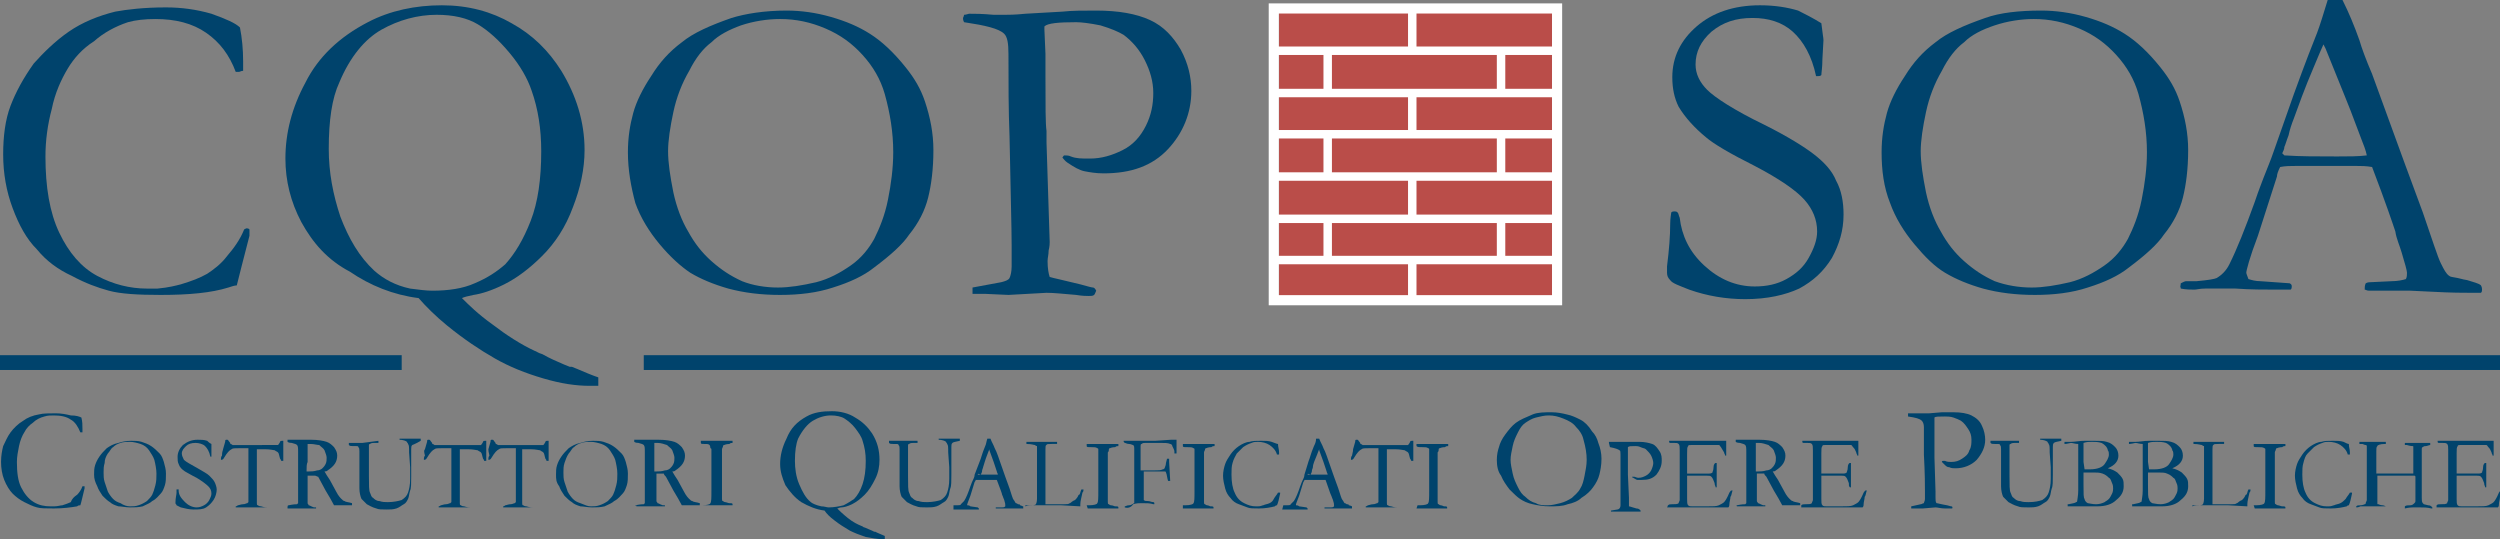 <?xml version="1.0" encoding="UTF-8"?>
<!-- Generator: Adobe Illustrator 27.4.0, SVG Export Plug-In . SVG Version: 6.00 Build 0)  -->
<svg xmlns="http://www.w3.org/2000/svg" xmlns:xlink="http://www.w3.org/1999/xlink" version="1.1" id="Livello_1" x="0px" y="0px" viewBox="0 0 236.5 51" style="enable-background:new 0 0 236.5 51;" xml:space="preserve">
<rect x="0" y="0" width="236.5" height="51" fill="#808080" stroke="none"/>
<style type="text/css">
	.st0{fill:#00436C;}
	.st1{fill:#BA4D49;}
	.st2{fill:#FFFFFF;}
	.st3{fill:none;stroke:#FFFFFF;stroke-width:0.959;}
</style>
<g>
	<rect y="33.6" class="st0" width="38" height="1.4"></rect>
	<path class="st0" d="M22.7,2.6C22.9,3.6,23,4.7,23,5.8c0,0.2,0,0.5,0,0.9c-0.2,0-0.3,0.1-0.4,0.1c-0.1,0-0.2,0-0.3,0   c-0.6-1.6-1.5-2.8-2.8-3.7c-1.3-0.9-2.9-1.3-4.8-1.3c-1,0-1.9,0.1-2.6,0.3c-1.2,0.4-2.3,1-3.2,1.8C7.8,4.6,7,5.5,6.4,6.5   c-0.6,1-1.2,2.3-1.5,3.8c-0.4,1.5-0.6,3-0.6,4.5c0,2.9,0.4,5.3,1.3,7.2c0.9,1.9,2.1,3.3,3.6,4.1c1.5,0.8,3.1,1.2,4.7,1.2l1,0   c1.1-0.1,1.8-0.3,2.2-0.4c1-0.3,1.8-0.6,2.5-1c0.6-0.4,1.3-0.9,1.9-1.7c0.6-0.7,1.2-1.5,1.6-2.5l0.2-0.1c0.1,0,0.2,0,0.3,0.1   c0,0.3,0,0.5,0,0.6c-0.6,2.3-1,3.9-1.2,4.7c-0.2,0-0.5,0.1-0.8,0.2c-1.6,0.5-3.7,0.7-6.4,0.7c-2.2,0-3.8-0.1-4.9-0.4   c-1.1-0.3-2.2-0.7-3.5-1.4c-1.3-0.6-2.4-1.4-3.3-2.5c-1-1-1.7-2.3-2.3-3.9c-0.6-1.6-0.9-3.3-0.9-5.1c0-1.7,0.2-3.3,0.7-4.6   c0.5-1.3,1.2-2.6,2.2-4C4.1,5,5.2,3.9,6.5,3c1.3-0.9,2.8-1.5,4.4-1.9c1.1-0.2,2.7-0.4,4.8-0.4c1.5,0,2.9,0.2,4.3,0.6   C21.4,1.8,22.3,2.2,22.7,2.6"></path>
	<path class="st0" d="M34.8,2.1c2.1-1.1,4.5-1.6,7-1.6c2.5,0,4.7,0.6,6.6,1.7c2,1.1,3.5,2.6,4.7,4.5c1.4,2.3,2.2,4.8,2.2,7.5   c0,1.8-0.4,3.6-1.1,5.4c-0.7,1.9-1.7,3.4-2.9,4.6c-1.2,1.2-2.4,2.1-3.6,2.7c-1.2,0.6-2.2,0.9-2.9,1c-0.5,0.1-0.9,0.2-1.1,0.3   c0.6,0.6,1.5,1.5,2.9,2.5c1.3,1,2.7,1.9,4,2.5c0.1,0,0.3,0.2,0.7,0.3c0.7,0.4,1.4,0.7,2.1,1l0.5,0.2l0.2,0l0.5,0.2   c0.7,0.3,1.4,0.6,2,0.8c0,0.1,0,0.2,0,0.3l0,0.2v0.3c-0.4,0-0.7,0-0.8,0c-1.3,0-2.7-0.2-4.4-0.7c-1.7-0.5-3.2-1.1-4.6-1.9   c-1.4-0.8-2.9-1.8-4.5-3.1c-1.1-0.9-2-1.8-2.7-2.6c-2.4-0.3-4.6-1.2-6.5-2.5C31,24.6,29.6,23,28.5,21c-1-1.9-1.5-3.9-1.5-6   c0-2.4,0.6-4.8,1.9-7.2C30.1,5.4,32.1,3.5,34.8,2.1 M38.8,27.3c0.8,0.1,1.5,0.2,2.1,0.2c1.5,0,2.9-0.2,4-0.7   c1.2-0.5,2.1-1.1,2.9-1.8c0.9-1,1.7-2.3,2.4-4.1c0.7-1.8,1-4,1-6.6c0-2.1-0.3-4-0.9-5.7c-0.4-1.2-1.1-2.4-2.1-3.6   c-1-1.2-2-2.1-3-2.7c-1-0.6-2.3-0.9-3.9-0.9c-1.8,0-3.6,0.5-5.2,1.4s-3,2.6-4,5c-0.7,1.5-1,3.6-1,6.3c0,2.2,0.4,4.3,1.1,6.4   c0.8,2.1,1.8,3.8,3.2,5.1C36.3,26.4,37.4,27,38.8,27.3"></path>
	<path class="st0" d="M59.4,14.4c0-1.4,0.2-2.6,0.5-3.7c0.3-1.1,0.9-2.3,1.7-3.5c0.8-1.3,1.7-2.3,2.9-3.2c1.1-0.9,2.7-1.6,4.7-2.3   C70.5,1.3,72.3,1,74.4,1c1.4,0,2.8,0.2,4.2,0.6C80,2,81.2,2.5,82.3,3.2c1.1,0.7,2.2,1.7,3.4,3.2c0.8,1,1.4,2,1.8,3.2   c0.5,1.5,0.8,3,0.8,4.6c0,1.8-0.2,3.3-0.5,4.5c-0.3,1.2-0.9,2.4-1.8,3.5c-0.6,0.9-1.7,1.9-3.3,3.1c-1,0.8-2.3,1.4-3.9,1.9   c-1.5,0.5-3.2,0.7-5,0.7c-1.8,0-3.4-0.2-4.9-0.6c-1.4-0.4-2.6-0.9-3.6-1.5c-0.9-0.6-1.9-1.5-2.9-2.7c-1-1.2-1.8-2.5-2.3-3.9   C59.7,17.7,59.4,16.1,59.4,14.4 M73.6,27.2c1.1,0,2.3-0.2,3.6-0.5c1.2-0.3,2.3-0.9,3.3-1.6s1.7-1.6,2.2-2.5c0.5-1,1-2.2,1.3-3.7   c0.3-1.5,0.5-3,0.5-4.5c0-1.9-0.3-3.7-0.8-5.5c-0.4-1.4-1.1-2.6-2.1-3.7c-1-1.1-2.1-1.9-3.5-2.5c-1.4-0.6-2.8-0.9-4.3-0.9   c-1.2,0-2.5,0.2-3.7,0.6C69,2.8,68,3.3,67.3,4c-0.8,0.6-1.5,1.5-2.1,2.7c-0.7,1.2-1.2,2.5-1.5,3.9c-0.3,1.4-0.5,2.7-0.5,3.7   c0,1.1,0.2,2.4,0.5,3.9c0.3,1.4,0.8,2.7,1.4,3.7c0.6,1.1,1.3,2,2.2,2.8c0.9,0.8,1.8,1.4,2.9,1.9C71.2,27,72.4,27.2,73.6,27.2"></path>
	<path class="st0" d="M91.2,1.4c0.2,0,0.4-0.1,0.5-0.1c0.5,0,1.2,0,2.3,0.1c0.6,0,0.9,0,1.1,0c0.3,0,0.9,0,1.9-0.1l3.5-0.2   c0.9-0.1,2-0.1,3.2-0.1c2.1,0,3.8,0.3,5.1,0.9c1.3,0.6,2.2,1.6,2.9,2.8c0.7,1.3,1,2.6,1,3.9c0,2.1-0.8,4-2.2,5.5   c-1.5,1.6-3.5,2.3-6.1,2.3c-0.7,0-1.3-0.1-1.8-0.2s-1-0.4-1.6-0.8c-0.3-0.2-0.4-0.4-0.5-0.5c0.1-0.1,0.1-0.2,0.2-0.2   c0.2,0,0.4,0,0.6,0.1c0.5,0.2,1,0.2,1.8,0.2c1.1,0,2.1-0.3,3.1-0.8c1-0.5,1.7-1.3,2.2-2.3c0.5-1,0.7-2,0.7-3.1   c0-1.1-0.3-2.1-0.8-3.1c-0.5-1-1.2-1.8-2-2.4c-0.5-0.3-1.2-0.6-2.2-0.9c-1-0.2-1.8-0.3-2.3-0.3c-1.7,0-2.7,0.1-3,0.4l0,0.3l0.1,2.3   l0,0.4c0,0.4,0,0.9,0,1.7c0,2.8,0,4.5,0.1,5.2v1.1l0.3,9.4c0,0.1,0,0.4-0.1,0.8c0,0.4-0.1,0.7-0.1,1c0,0.7,0.1,1.2,0.2,1.5   c0.3,0.1,1.3,0.3,2.9,0.7c0.7,0.2,1.1,0.3,1.2,0.3c0.1,0,0.2,0.1,0.3,0.3c-0.1,0.2-0.1,0.3-0.2,0.4c-0.1,0.1-0.3,0.1-0.5,0.1   c-0.2,0-0.6,0-1.2-0.1c-1.2-0.1-2.1-0.2-2.8-0.2l-3.6,0.2l-2.2-0.1c-0.1,0-0.5,0-1.2,0l0-0.6l2.7-0.5c0.4-0.1,0.7-0.2,0.8-0.4   c0.1-0.2,0.2-0.6,0.2-1.1c0-0.1,0-0.4,0-0.8c0-0.3,0-0.7,0-1.2c0-1.6-0.1-5.1-0.2-10.3c-0.1-2.5-0.1-5-0.1-7.5V5.1   c0-1-0.1-1.6-0.4-1.9c-0.5-0.5-1.8-0.8-3.8-1.1c-0.1-0.2-0.1-0.3-0.1-0.4C91.1,1.7,91.2,1.5,91.2,1.4"></path>
	<path class="st0" d="M172.3,2.2c0.1,0.9,0.2,1.4,0.2,1.6l-0.1,1.8c0,0.8-0.1,1.3-0.1,1.5c-0.1,0.1-0.2,0.1-0.3,0.1l-0.2,0   c-0.4-1.9-1.2-3.3-2.2-4.2c-1-0.9-2.3-1.3-3.8-1.3c-1.6,0-2.8,0.4-3.9,1.3c-1,0.9-1.5,1.9-1.5,3.1c0,0.9,0.4,1.7,1.1,2.4   c0.7,0.7,2.5,1.9,5.4,3.3c2.2,1.1,3.8,2.1,4.7,2.8c0.9,0.7,1.7,1.5,2.1,2.5c0.5,0.9,0.7,2,0.7,3.2c0,1.5-0.4,2.8-1.1,4.1   c-0.8,1.3-1.8,2.2-3.1,2.9c-1.3,0.6-3,1-5.1,1c-1.8,0-3.6-0.3-5.3-0.9c-1-0.4-1.6-0.6-1.8-0.9c-0.2-0.2-0.3-0.4-0.3-0.7   c0-0.1,0-0.3,0-0.6c0.2-1.6,0.3-2.9,0.3-4c0-0.6,0.1-1,0.1-1.1c0.1-0.1,0.2-0.1,0.3-0.1c0.1,0,0.2,0,0.3,0.1   c0.1,0.1,0.1,0.3,0.2,0.5c0.2,1.7,0.9,3.2,2.3,4.5c1.4,1.3,3,2,4.8,2c1.1,0,2.1-0.2,3-0.7c0.9-0.5,1.6-1.1,2.1-2   c0.5-0.9,0.8-1.7,0.8-2.5c0-1.1-0.4-2.1-1.2-3c-0.8-0.9-2.4-2-4.7-3.2c-2.4-1.2-3.9-2.1-4.6-2.7c-1.1-0.9-2-1.9-2.6-2.9   c-0.4-0.8-0.6-1.7-0.6-2.8c0-1.9,0.8-3.5,2.3-4.8c1.5-1.3,3.5-2,6-2c1.4,0,2.6,0.2,3.6,0.5C170.7,1.3,171.5,1.7,172.3,2.2"></path>
	<path class="st0" d="M178,14.4c0-1.4,0.2-2.6,0.5-3.7c0.3-1.1,0.9-2.3,1.7-3.5c0.8-1.3,1.7-2.3,2.9-3.2c1.1-0.9,2.7-1.6,4.7-2.3   c1.4-0.5,3.2-0.7,5.3-0.7c1.4,0,2.8,0.2,4.2,0.6c1.4,0.4,2.6,0.9,3.7,1.6c1.1,0.7,2.2,1.7,3.4,3.2c0.8,1,1.4,2,1.8,3.2   c0.5,1.5,0.8,3,0.8,4.6c0,1.8-0.2,3.3-0.5,4.5c-0.3,1.2-0.9,2.4-1.8,3.5c-0.6,0.9-1.7,1.9-3.3,3.1c-1,0.8-2.3,1.4-3.9,1.9   c-1.5,0.5-3.2,0.7-5,0.7c-1.8,0-3.4-0.2-4.9-0.6c-1.4-0.4-2.6-0.9-3.6-1.5c-1-0.6-1.9-1.5-2.9-2.7c-1-1.2-1.8-2.5-2.3-3.9   C178.2,17.7,178,16.1,178,14.4 M192.2,27.2c1.1,0,2.3-0.2,3.6-0.5c1.2-0.3,2.3-0.9,3.3-1.6c1-0.7,1.7-1.6,2.2-2.5   c0.5-1,1-2.2,1.3-3.7c0.3-1.5,0.5-3,0.5-4.5c0-1.9-0.3-3.7-0.8-5.5c-0.4-1.4-1.1-2.6-2.1-3.7c-1-1.1-2.1-1.9-3.5-2.5   c-1.4-0.6-2.8-0.9-4.3-0.9c-1.2,0-2.5,0.2-3.7,0.6c-1.2,0.4-2.2,0.9-2.9,1.6c-0.8,0.6-1.5,1.5-2.1,2.7c-0.7,1.2-1.2,2.5-1.5,3.9   c-0.3,1.4-0.5,2.7-0.5,3.7c0,1.1,0.2,2.4,0.5,3.9c0.3,1.4,0.8,2.7,1.4,3.7c0.6,1.1,1.3,2,2.2,2.8c0.9,0.8,1.8,1.4,2.9,1.9   C189.8,27,191,27.2,192.2,27.2"></path>
	<path class="st0" d="M206.3,26.8c0.2-0.1,0.4-0.2,0.5-0.2h0.5c0.1,0,0.3,0,0.5,0c1.1-0.1,1.7-0.2,1.9-0.3c0.5-0.3,0.9-0.7,1.2-1.3   c0.7-1.4,1.5-3.4,2.4-5.9c0.4-1.2,0.7-1.9,0.8-2.2c0.3-0.8,0.7-1.7,1-2.6l1.9-5.4c0.3-0.8,1-2.8,2.2-5.8c0.3-0.8,0.6-1.8,1-3.1   l0.7,0l0.7,0c0.6,1.2,1.1,2.4,1.6,3.8c0.2,0.7,0.6,1.8,1.2,3.2l3.1,8.5l1.7,4.6c0.9,2.6,1.4,4.2,1.7,4.8c0.3,0.6,0.5,1,0.8,1.2   c0.1,0.1,0.3,0.1,0.8,0.2c0.4,0.1,0.8,0.2,0.9,0.2c0.6,0.2,1.1,0.3,1.3,0.5c0.1,0.2,0.1,0.3,0.1,0.4c0,0.1,0,0.2-0.1,0.3   c-0.4,0-0.7,0-0.9,0c-0.7,0-1.9,0-3.7-0.1l-2.1-0.1l-2.5,0c-0.2,0-0.3,0-0.5,0c-0.2,0-0.3,0-0.4,0h-0.5c-0.2,0-0.3-0.1-0.4-0.1   c0-0.2,0-0.4,0.1-0.6c0.2-0.1,0.3-0.1,0.4-0.1l2.1-0.1c0.5,0,1-0.1,1.3-0.2c0.1-0.2,0.1-0.4,0.1-0.6c0-0.2-0.2-0.9-0.5-1.9   c-0.2-0.7-0.5-1.3-0.6-2c-0.2-0.6-0.9-2.7-2.2-6.1c-0.6-0.1-1-0.1-1.5-0.1l-4.4,0l-1.3,0c-0.5,0-1,0-1.5,0.1   c-0.2,0.4-0.3,0.7-0.3,0.9l-1.8,5.6c-0.8,2.1-1.1,3.3-1.1,3.5c0,0.1,0.1,0.3,0.2,0.6c0.3,0.1,0.7,0.2,1.1,0.2l2.8,0.2   c0.2,0.1,0.2,0.2,0.2,0.3c0,0.1,0,0.2-0.1,0.3c-0.6,0-1.1,0-1.4,0c-1.1,0-2.4,0-3.8-0.1c-0.7,0-1.2,0-1.4,0c-0.3,0-0.8,0-1.5,0   c-0.5,0-0.8,0.1-1,0.1c-0.3,0-0.8,0-1.3-0.1v-0.1C206.2,27.2,206.3,27,206.3,26.8 M216.1,14.7c1.5,0.1,3.1,0.1,5,0.1   c1.1,0,2,0,2.8-0.1c-0.1-0.5-0.3-1-0.5-1.5c-0.9-2.4-1.4-3.7-1.5-3.9l-1.9-4.7l-0.2-0.4c-0.1,0.2-0.4,0.9-0.9,2.1   c-0.9,2.1-1.5,3.8-1.9,4.9c-0.2,0.5-0.4,1.1-0.5,1.6c-0.2,0.5-0.3,0.9-0.4,1.1c0,0.2-0.1,0.4-0.2,0.6L216.1,14.7z"></path>
	<path class="st0" d="M7.7,39.5c0.1,0.4,0.1,0.7,0.1,1.1c0,0.1,0,0.2,0,0.3c-0.1,0-0.1,0-0.1,0c0,0-0.1,0-0.1,0   c-0.2-0.5-0.5-1-0.9-1.2c-0.4-0.3-1-0.4-1.6-0.4c-0.3,0-0.6,0-0.9,0.1c-0.4,0.1-0.8,0.3-1.1,0.6c-0.3,0.2-0.6,0.5-0.8,0.9   c-0.2,0.3-0.4,0.8-0.5,1.3c-0.1,0.5-0.2,1-0.2,1.5c0,1,0.1,1.8,0.4,2.4c0.3,0.6,0.7,1.1,1.2,1.4c0.5,0.3,1,0.4,1.6,0.4l0.3,0   c0.4,0,0.6-0.1,0.8-0.1c0.3-0.1,0.6-0.2,0.8-0.3C6.8,47.2,7,47,7.3,46.8c0.2-0.2,0.4-0.5,0.5-0.8l0.1,0c0,0,0.1,0,0.1,0   c0,0.1,0,0.2,0,0.2c-0.2,0.8-0.3,1.3-0.4,1.6c-0.1,0-0.2,0-0.3,0.1C6.7,48,6,48.1,5.1,48.1c-0.7,0-1.3,0-1.6-0.1   c-0.4-0.1-0.8-0.3-1.2-0.5c-0.4-0.2-0.8-0.5-1.1-0.8s-0.6-0.8-0.8-1.3c-0.2-0.5-0.3-1.1-0.3-1.7c0-0.6,0.1-1.1,0.2-1.5   c0.2-0.4,0.4-0.9,0.7-1.3c0.3-0.4,0.7-0.8,1.2-1.1c0.4-0.3,0.9-0.5,1.5-0.6c0.4-0.1,0.9-0.1,1.6-0.1c0.5,0,1,0.1,1.4,0.2   C7.2,39.3,7.5,39.4,7.7,39.5"></path>
	<path class="st0" d="M8.9,44.9c0-0.3,0-0.6,0.1-0.9c0.1-0.3,0.2-0.5,0.4-0.8s0.4-0.5,0.7-0.8c0.3-0.2,0.6-0.4,1.1-0.5   c0.3-0.1,0.7-0.2,1.2-0.2c0.3,0,0.7,0,1,0.1c0.3,0.1,0.6,0.2,0.9,0.4c0.3,0.2,0.5,0.4,0.8,0.7c0.2,0.2,0.3,0.5,0.4,0.8   c0.1,0.4,0.2,0.7,0.2,1.1c0,0.4,0,0.8-0.1,1.1c-0.1,0.3-0.2,0.6-0.4,0.8c-0.2,0.2-0.4,0.5-0.8,0.7c-0.2,0.2-0.5,0.3-0.9,0.5   C13.1,48,12.7,48,12.3,48c-0.4,0-0.8-0.1-1.1-0.1c-0.3-0.1-0.6-0.2-0.8-0.4c-0.2-0.1-0.5-0.4-0.7-0.6c-0.2-0.3-0.4-0.6-0.5-0.9   C9,45.6,8.9,45.3,8.9,44.9 M12.3,47.9c0.3,0,0.5,0,0.8-0.1c0.3-0.1,0.5-0.2,0.8-0.4c0.2-0.2,0.4-0.4,0.5-0.6   c0.1-0.2,0.2-0.5,0.3-0.9c0.1-0.4,0.1-0.7,0.1-1.1c0-0.4-0.1-0.9-0.2-1.3c-0.1-0.3-0.3-0.6-0.5-0.9c-0.2-0.3-0.5-0.5-0.8-0.6   c-0.3-0.1-0.7-0.2-1-0.2c-0.3,0-0.6,0-0.9,0.1c-0.3,0.1-0.5,0.2-0.7,0.4c-0.2,0.1-0.3,0.4-0.5,0.6c-0.2,0.3-0.3,0.6-0.3,0.9   c-0.1,0.3-0.1,0.6-0.1,0.9c0,0.3,0,0.6,0.1,0.9c0.1,0.3,0.2,0.6,0.3,0.9c0.1,0.2,0.3,0.5,0.5,0.7c0.2,0.2,0.4,0.3,0.7,0.4   C11.7,47.8,12,47.9,12.3,47.9"></path>
	<path class="st0" d="M20,42c0,0.2,0,0.3,0,0.4l0,0.4c0,0.2,0,0.3,0,0.4c0,0-0.1,0-0.1,0l0,0c-0.1-0.5-0.3-0.8-0.5-1   c-0.2-0.2-0.6-0.3-0.9-0.3c-0.4,0-0.7,0.1-0.9,0.3c-0.2,0.2-0.4,0.4-0.4,0.7c0,0.2,0.1,0.4,0.2,0.6c0.2,0.2,0.6,0.4,1.3,0.8   c0.5,0.3,0.9,0.5,1.1,0.7c0.2,0.2,0.4,0.4,0.5,0.6s0.2,0.5,0.2,0.7c0,0.3-0.1,0.7-0.3,1c-0.2,0.3-0.4,0.5-0.7,0.7   c-0.3,0.2-0.7,0.2-1.2,0.2c-0.4,0-0.8-0.1-1.2-0.2c-0.2-0.1-0.4-0.2-0.4-0.2c0-0.1-0.1-0.1-0.1-0.2c0,0,0-0.1,0-0.1   c0-0.4,0.1-0.7,0.1-0.9c0-0.2,0-0.2,0-0.3c0,0,0,0,0.1,0c0,0,0.1,0,0.1,0c0,0,0,0.1,0,0.1c0,0.4,0.2,0.7,0.6,1.1   c0.3,0.3,0.7,0.5,1.1,0.5c0.3,0,0.5-0.1,0.7-0.2c0.2-0.1,0.4-0.3,0.5-0.5c0.1-0.2,0.2-0.4,0.2-0.6c0-0.3-0.1-0.5-0.3-0.7   c-0.2-0.2-0.6-0.5-1.1-0.8c-0.6-0.3-0.9-0.5-1.1-0.6c-0.3-0.2-0.5-0.4-0.6-0.7c-0.1-0.2-0.1-0.4-0.1-0.7c0-0.4,0.2-0.8,0.5-1.1   c0.4-0.3,0.8-0.5,1.4-0.5c0.3,0,0.6,0,0.9,0.1C19.7,41.8,19.8,41.9,20,42"></path>
	<path class="st0" d="M21.1,42.5l0.2-0.7c0-0.1,0-0.2,0.1-0.2c0,0,0,0,0.1,0c0.1,0,0.1,0.1,0.2,0.2c0.1,0.1,0.1,0.2,0.1,0.2   c0,0,0.1,0,0.2,0.1l0,0l0.2,0l1.1,0l1.3,0H25l0.7,0c0,0,0.1,0,0.1,0c0.2,0,0.4,0,0.4,0c0,0,0.1,0,0.1,0c0,0,0.1-0.1,0.2-0.3   c0-0.1,0.1-0.1,0.2-0.1c0,0,0.1,0,0.1,0c0,0.1,0,0.1,0,0.2l0,0.2l0,0.4c0,0.1,0,0.4,0,1c0,0,0,0.1,0,0.1c0,0-0.1,0-0.1,0   c0,0,0,0-0.1,0c0,0,0-0.1-0.1-0.2c-0.1-0.3-0.1-0.5-0.2-0.6c-0.1-0.1-0.2-0.1-0.3-0.2c-0.1,0-0.4-0.1-0.9-0.1h-0.8   c0,0.1,0,0.2,0,0.4l0,3c0,0.1,0,0.3,0,0.7l0,0.6l0,0.4c0,0.1,0,0.2,0.1,0.2c0,0,0.1,0.1,0.3,0.1c0.3,0.1,0.5,0.1,0.6,0.1   c0.1,0,0.1,0,0.1,0V48l-0.7,0c-0.4,0-0.7,0-0.8,0l-0.7,0l-0.5,0c-0.1,0-0.2,0-0.3,0l-0.1,0c0-0.1,0-0.1,0-0.1c0,0,0.1,0,0.2-0.1   c0.1,0,0.3-0.1,0.5-0.1c0.2,0,0.3-0.1,0.4-0.1c0,0,0.1-0.1,0.1-0.1c0-0.1,0-0.4,0-0.8v-0.8l0-1.8l0-0.4l0-1.3h-0.8   c-0.5,0-0.7,0-0.8,0.1c-0.2,0.1-0.4,0.3-0.7,0.8c-0.1,0.2-0.2,0.2-0.3,0.2l0,0c0,0,0,0,0-0.1c0,0,0-0.2,0.1-0.3   C21,42.7,21.1,42.6,21.1,42.5"></path>
	<path class="st0" d="M27.3,47.8c0.5-0.1,0.7-0.1,0.8-0.1c0,0,0.1-0.1,0.1-0.1v-0.1c0-0.1,0-0.4,0-0.9c0-0.1,0-0.3,0-0.4l0-0.6   l0-0.7l0-1.2l0-0.9c0-0.4,0-0.6-0.1-0.7c-0.1-0.1-0.2-0.1-0.5-0.2c-0.3,0-0.4-0.1-0.4-0.1c0,0,0,0,0-0.1c0,0,0-0.1,0-0.1   c0,0,0.1,0,0.2,0c0,0,0.1,0,0.1,0c0.1,0,0.1,0,0.2,0h0.4l1.3,0c0.7,0,1.2,0.1,1.5,0.2c0.3,0.1,0.5,0.3,0.7,0.5   c0.2,0.3,0.3,0.5,0.3,0.8c0,0.6-0.3,1-0.9,1.4c-0.1,0.1-0.2,0.1-0.3,0.1c0.1,0.2,0.3,0.5,0.5,0.8l0.6,1.1c0.2,0.4,0.4,0.6,0.5,0.7   c0.1,0.1,0.2,0.2,0.3,0.2c0.1,0.1,0.4,0.1,0.7,0.2c0,0,0,0.1,0,0.1c0,0,0,0,0,0.1c-0.4,0-1,0-1.5,0c0,0-0.1,0-0.2,0   c-0.2-0.4-0.5-0.9-0.8-1.4l-0.7-1.3C30,45.1,29.9,45,29.8,45c-0.1,0-0.1,0-0.2,0l-0.4,0l-0.1,0c0,0.1,0,0.3,0,0.6v1.7   c0,0.1,0,0.1,0,0.3c0,0.1,0.1,0.1,0.1,0.2c0.1,0,0.2,0.1,0.5,0.2l0.2,0c0,0,0,0.1,0,0.1c-0.1,0-0.1,0-0.2,0c-0.3,0-0.5,0-0.6,0   c-0.1,0-0.1,0-0.1,0l-0.7,0l-0.6,0c0,0-0.2,0-0.4,0l-0.1,0l0-0.1C27.2,47.9,27.2,47.8,27.3,47.8 M29,44.6c0.1,0,0.1,0,0.2,0   c0.2,0,0.5,0,0.8-0.1c0.2,0,0.4-0.1,0.5-0.2c0.1-0.1,0.2-0.2,0.3-0.4c0.1-0.2,0.1-0.4,0.1-0.6c0-0.2-0.1-0.4-0.2-0.7   c-0.1-0.2-0.3-0.3-0.5-0.5C30,42.1,29.7,42,29.4,42c-0.1,0-0.2,0-0.3,0c0,0.2,0,0.3,0,0.4l0,0.9l0,0.4C29,43.9,29,44.2,29,44.6"></path>
	<path class="st0" d="M35.8,41.7c0,0.1,0,0.1,0,0.1c0,0,0,0,0,0.1c-0.1,0-0.2,0-0.2,0c0,0-0.1,0-0.1,0c-0.1,0-0.1,0-0.1,0   c-0.1,0-0.3,0-0.4,0.1c-0.1,0-0.1,0.1-0.1,0.1l0,0.5l0,2.4c0,0.9,0,1.4,0.1,1.6c0.1,0.2,0.1,0.4,0.3,0.5c0.1,0.1,0.3,0.3,0.6,0.3   c0.3,0.1,0.5,0.1,0.8,0.1c0.5,0,1-0.1,1.3-0.2c0.3-0.2,0.5-0.4,0.6-0.7c0.1-0.3,0.2-0.7,0.2-1.3c0,0,0-0.1,0-0.4v-0.1   c0-0.1,0-0.2,0-0.3c0-0.1,0-0.2,0-0.3l-0.1-1.4c0-0.5,0-0.7-0.1-0.8c0-0.1-0.1-0.1-0.1-0.2c-0.1-0.1-0.4-0.2-0.7-0.2   c0,0,0-0.1,0-0.1c0.1,0,0.2,0,0.4,0c0.1,0,0.3,0,0.4,0c0.2,0,0.3,0,0.3,0l0.8,0l0.1,0l0,0.2C39.3,42,39,42.1,39,42.1   c-0.1,0.1-0.1,0.2-0.1,0.4c0,0.1,0,0.3,0,0.7l0,1l0,0.4l0,0.5c0,0.6,0,1.1-0.1,1.3c-0.1,0.3-0.1,0.6-0.2,0.8   c-0.1,0.2-0.2,0.4-0.4,0.5c-0.2,0.1-0.4,0.3-0.7,0.4c-0.3,0.1-0.6,0.1-0.9,0.1c-0.5,0-0.8,0-1-0.1c-0.4-0.1-0.7-0.3-0.9-0.4   c-0.2-0.2-0.4-0.4-0.5-0.5c-0.1-0.2-0.2-0.6-0.2-1v-0.3l0-1.4l0-1.1v-0.7c0-0.2,0-0.3-0.1-0.4c0-0.1-0.1-0.1-0.2-0.1l-0.3,0   c-0.2,0-0.3,0-0.4-0.1c0,0,0-0.1,0-0.1c0,0,0-0.1,0-0.1c0,0,0.1,0,0.1,0h0.1l0.3,0h0.8L35.8,41.7z"></path>
	<path class="st0" d="M40.2,42.5l0.2-0.7c0-0.1,0-0.2,0.1-0.2c0,0,0,0,0.1,0c0.1,0,0.1,0.1,0.2,0.2c0.1,0.1,0.1,0.2,0.1,0.2   c0,0,0.1,0,0.2,0.1l0,0l0.2,0l1.1,0l1.3,0h0.4l0.8,0c0,0,0.1,0,0.1,0c0.2,0,0.4,0,0.4,0c0,0,0.1,0,0.1,0c0,0,0.1-0.1,0.2-0.3   c0-0.1,0.1-0.1,0.2-0.1c0,0,0.1,0,0.1,0c0,0.1,0,0.1,0,0.2l0,0.2l0,0.4c0,0.1,0,0.4,0,1c0,0,0,0.1,0,0.1c0,0-0.1,0-0.1,0   c0,0,0,0-0.1,0c0,0,0-0.1-0.1-0.2c-0.1-0.3-0.1-0.5-0.2-0.6c-0.1-0.1-0.2-0.1-0.3-0.2c-0.1,0-0.4-0.1-0.9-0.1h-0.8   c0,0.1,0,0.2,0,0.4l0,3c0,0.1,0,0.3,0,0.7l0,0.6l0,0.4c0,0.1,0,0.2,0.1,0.2c0,0,0.1,0.1,0.3,0.1c0.3,0.1,0.5,0.1,0.6,0.1   c0.1,0,0.1,0,0.1,0V48l-0.7,0c-0.4,0-0.7,0-0.8,0l-0.7,0l-0.5,0c-0.1,0-0.2,0-0.3,0l-0.1,0c0-0.1,0-0.1,0-0.1c0,0,0.1,0,0.2-0.1   c0.1,0,0.3-0.1,0.5-0.1c0.2,0,0.3-0.1,0.4-0.1c0,0,0.1-0.1,0.1-0.1c0-0.1,0-0.4,0-0.8v-0.8l0-1.8l0-0.4l0-1.3h-0.8   c-0.5,0-0.7,0-0.8,0.1c-0.2,0.1-0.4,0.3-0.7,0.8c-0.1,0.2-0.2,0.2-0.3,0.2l0,0c0,0,0,0,0-0.1c0,0,0-0.2,0.1-0.3   C40.1,42.7,40.1,42.6,40.2,42.5"></path>
	<path class="st0" d="M46.2,42.5l0.2-0.7c0-0.1,0-0.2,0.1-0.2c0,0,0,0,0.1,0c0.1,0,0.1,0.1,0.2,0.2c0.1,0.1,0.1,0.2,0.1,0.2   c0,0,0.1,0,0.2,0.1l0,0l0.2,0l1.1,0l1.3,0h0.4l0.7,0c0,0,0.1,0,0.1,0c0.2,0,0.4,0,0.4,0c0,0,0.1,0,0.1,0c0,0,0.1-0.1,0.2-0.3   c0-0.1,0.1-0.1,0.2-0.1c0,0,0.1,0,0.1,0c0,0.1,0,0.1,0,0.2l0,0.2l0,0.4c0,0.1,0,0.4,0,1c0,0,0,0.1,0,0.1c0,0-0.1,0-0.1,0   c0,0,0,0-0.1,0c0,0,0-0.1-0.1-0.2c-0.1-0.3-0.1-0.5-0.2-0.6c-0.1-0.1-0.2-0.1-0.3-0.2c-0.1,0-0.4-0.1-0.9-0.1h-0.8   c0,0.1,0,0.2,0,0.4l0,3c0,0.1,0,0.3,0,0.7l0,0.6l0,0.4c0,0.1,0,0.2,0.1,0.2c0,0,0.1,0.1,0.3,0.1c0.3,0.1,0.5,0.1,0.6,0.1   c0.1,0,0.1,0,0.2,0V48L50,48c-0.4,0-0.7,0-0.8,0l-0.7,0l-0.5,0c-0.1,0-0.2,0-0.3,0l-0.1,0c0-0.1,0-0.1,0-0.1c0,0,0.1,0,0.2-0.1   c0.1,0,0.3-0.1,0.5-0.1c0.2,0,0.3-0.1,0.4-0.1c0,0,0.1-0.1,0.1-0.1c0-0.1,0-0.4,0-0.8v-0.8l0-1.8l0-0.4l0-1.3h-0.8   c-0.5,0-0.7,0-0.8,0.1c-0.2,0.1-0.4,0.3-0.7,0.8c-0.1,0.2-0.2,0.2-0.3,0.2l0,0c0,0,0,0,0-0.1c0,0,0-0.2,0.1-0.3   C46.2,42.7,46.2,42.6,46.2,42.5"></path>
	<path class="st0" d="M52.6,44.9c0-0.3,0-0.6,0.1-0.9c0.1-0.3,0.2-0.5,0.4-0.8c0.2-0.3,0.4-0.5,0.7-0.8c0.3-0.2,0.6-0.4,1.1-0.5   c0.3-0.1,0.7-0.2,1.2-0.2c0.3,0,0.7,0,1,0.1c0.3,0.1,0.6,0.2,0.9,0.4c0.3,0.2,0.5,0.4,0.8,0.7c0.2,0.2,0.3,0.5,0.4,0.8   c0.1,0.4,0.2,0.7,0.2,1.1c0,0.4,0,0.8-0.1,1.1c-0.1,0.3-0.2,0.6-0.4,0.8c-0.2,0.2-0.4,0.5-0.8,0.7c-0.2,0.2-0.5,0.3-0.9,0.5   C56.8,48,56.4,48,56,48c-0.4,0-0.8-0.1-1.1-0.1c-0.3-0.1-0.6-0.2-0.8-0.4c-0.2-0.1-0.5-0.4-0.7-0.6c-0.2-0.3-0.4-0.6-0.5-0.9   C52.6,45.6,52.6,45.3,52.6,44.9 M55.9,47.9c0.3,0,0.5,0,0.8-0.1c0.3-0.1,0.5-0.2,0.8-0.4c0.2-0.2,0.4-0.4,0.5-0.6   c0.1-0.2,0.2-0.5,0.3-0.9c0.1-0.4,0.1-0.7,0.1-1.1c0-0.4-0.1-0.9-0.2-1.3c-0.1-0.3-0.3-0.6-0.5-0.9c-0.2-0.3-0.5-0.5-0.8-0.6   c-0.3-0.1-0.7-0.2-1-0.2c-0.3,0-0.6,0-0.9,0.1c-0.3,0.1-0.5,0.2-0.7,0.4c-0.2,0.1-0.3,0.4-0.5,0.6c-0.2,0.3-0.3,0.6-0.4,0.9   c-0.1,0.3-0.1,0.6-0.1,0.9c0,0.3,0,0.6,0.1,0.9c0.1,0.3,0.2,0.6,0.3,0.9c0.1,0.2,0.3,0.5,0.5,0.7c0.2,0.2,0.4,0.3,0.7,0.4   C55.4,47.8,55.6,47.9,55.9,47.9"></path>
	<path class="st0" d="M60.1,47.8c0.5-0.1,0.7-0.1,0.8-0.1c0,0,0.1-0.1,0.1-0.1v-0.1c0-0.1,0-0.4,0-0.9c0-0.1,0-0.3,0-0.4l0-0.6   l0-0.7l0-1.2l0-0.9c0-0.4,0-0.6-0.1-0.7c-0.1-0.1-0.2-0.1-0.5-0.2c-0.3,0-0.4-0.1-0.4-0.1c0,0,0,0,0-0.1c0,0,0-0.1,0-0.1   c0,0,0.1,0,0.2,0c0,0,0.1,0,0.1,0c0.1,0,0.1,0,0.2,0H61l1.3,0c0.7,0,1.2,0.1,1.5,0.2c0.3,0.1,0.5,0.3,0.7,0.5   c0.2,0.3,0.3,0.5,0.3,0.8c0,0.6-0.3,1-0.9,1.4c-0.1,0.1-0.2,0.1-0.3,0.1c0.1,0.2,0.3,0.5,0.5,0.8l0.6,1.1c0.2,0.4,0.4,0.6,0.5,0.7   c0.1,0.1,0.2,0.2,0.3,0.2c0.1,0.1,0.4,0.1,0.7,0.2c0,0,0,0.1,0,0.1c0,0,0,0,0,0.1c-0.4,0-1,0-1.5,0c0,0-0.1,0-0.2,0   c-0.2-0.4-0.5-0.9-0.8-1.4l-0.7-1.3c-0.1-0.1-0.2-0.2-0.2-0.3c-0.1,0-0.1,0-0.2,0l-0.4,0l-0.1,0c0,0.1,0,0.3,0,0.6v1.7   c0,0.1,0,0.1,0,0.3c0,0.1,0.1,0.1,0.1,0.2c0.1,0,0.2,0.1,0.5,0.2l0.2,0c0,0,0,0.1,0,0.1c-0.1,0-0.1,0-0.2,0c-0.3,0-0.5,0-0.6,0   c-0.1,0-0.1,0-0.1,0l-0.7,0l-0.6,0c0,0-0.2,0-0.4,0l-0.1,0l0-0.1C60.1,47.9,60.1,47.8,60.1,47.8 M61.9,44.6c0.1,0,0.2,0,0.2,0   c0.2,0,0.5,0,0.8-0.1c0.2,0,0.4-0.1,0.5-0.2c0.1-0.1,0.2-0.2,0.3-0.4c0.1-0.2,0.1-0.4,0.1-0.6c0-0.2-0.1-0.4-0.2-0.7   c-0.1-0.2-0.3-0.3-0.5-0.5c-0.3-0.1-0.6-0.2-0.9-0.2c-0.1,0-0.2,0-0.3,0c0,0.2,0,0.3,0,0.4l0,0.9l0,0.4   C61.9,43.9,61.9,44.2,61.9,44.6"></path>
	<path class="st0" d="M66.2,47.8c0.1,0,0.1,0,0.2,0c0.5,0,0.8-0.1,0.8-0.2c0.1-0.1,0.1-0.5,0.1-1.2l0-0.5v-0.5l0-0.6l0-0.3l0-0.4   v-0.4l0-0.2l0-0.2c0-0.1,0-0.1,0-0.2c0-0.2,0-0.4,0-0.6c0,0,0-0.1-0.1-0.1C67.2,42,67,42,66.7,42c-0.3,0-0.4,0-0.4-0.1   c0,0,0-0.1,0-0.2h0.4l1.3,0c0.3,0,0.8,0,1.3,0c0,0.1,0,0.1,0,0.2c-0.1,0-0.2,0-0.3,0.1c-0.3,0-0.5,0.1-0.5,0.1c0,0-0.1,0-0.1,0.1   c0,0.1-0.1,0.2-0.1,0.3l0,0.6l0,2.1v0.8c0,0.3,0,0.4,0,0.5c0,0.4,0,0.6,0,0.7c0,0.1,0,0.2,0.1,0.2c0,0,0.1,0.1,0.2,0.1   c0.1,0,0.3,0.1,0.4,0.1c0.2,0,0.3,0,0.3,0.1c0,0,0,0.1,0,0.1v0c-0.3,0-0.5,0-0.6,0c-0.1,0-0.2,0-0.4,0l-0.7,0l-1.1,0h-0.1   L66.2,47.8z"></path>
	<path class="st0" d="M76.3,39.4c0.7-0.4,1.5-0.5,2.4-0.5c0.8,0,1.6,0.2,2.2,0.6c0.7,0.4,1.2,0.9,1.6,1.5c0.5,0.8,0.7,1.6,0.7,2.5   c0,0.6-0.1,1.2-0.4,1.8c-0.3,0.6-0.6,1.1-1,1.5c-0.4,0.4-0.8,0.7-1.2,0.9c-0.4,0.2-0.8,0.3-1,0.3c-0.2,0-0.3,0.1-0.4,0.1   c0.2,0.2,0.5,0.5,1,0.9c0.5,0.4,0.9,0.6,1.4,0.8c0,0,0.1,0.1,0.2,0.1c0.2,0.1,0.5,0.2,0.7,0.3l0.2,0.1l0.1,0l0.2,0.1   c0.2,0.1,0.5,0.2,0.7,0.3c0,0,0,0.1,0,0.1l0,0.1V51c-0.1,0-0.2,0-0.3,0c-0.4,0-0.9-0.1-1.5-0.2c-0.6-0.2-1.1-0.4-1.5-0.6   c-0.5-0.3-1-0.6-1.5-1c-0.4-0.3-0.7-0.6-0.9-0.9c-0.8-0.1-1.5-0.4-2.2-0.8c-0.6-0.4-1.1-1-1.5-1.6c-0.3-0.7-0.5-1.3-0.5-2   c0-0.8,0.2-1.6,0.6-2.4C74.8,40.5,75.4,39.9,76.3,39.4 M77.7,47.9c0.3,0,0.5,0.1,0.7,0.1c0.5,0,1-0.1,1.4-0.2   c0.4-0.2,0.7-0.4,1-0.6c0.3-0.3,0.6-0.8,0.8-1.4c0.2-0.6,0.3-1.3,0.3-2.2c0-0.7-0.1-1.3-0.3-1.9c-0.1-0.4-0.4-0.8-0.7-1.2   c-0.3-0.4-0.7-0.7-1-0.9c-0.3-0.2-0.8-0.3-1.3-0.3c-0.6,0-1.2,0.2-1.7,0.5c-0.5,0.3-1,0.9-1.4,1.7c-0.2,0.5-0.3,1.2-0.3,2.1   c0,0.7,0.1,1.5,0.4,2.2c0.3,0.7,0.6,1.3,1.1,1.7C76.8,47.6,77.2,47.8,77.7,47.9"></path>
	<path class="st0" d="M86.8,41.7c0,0.1,0,0.1,0,0.1c0,0,0,0,0,0.1c-0.1,0-0.2,0-0.2,0c0,0-0.1,0-0.1,0c-0.1,0-0.1,0-0.1,0   c-0.1,0-0.3,0-0.4,0.1c-0.1,0-0.1,0.1-0.1,0.1l0,0.5l0,2.4c0,0.9,0,1.4,0.1,1.6c0.1,0.2,0.1,0.4,0.3,0.5c0.1,0.1,0.3,0.3,0.6,0.3   c0.3,0.1,0.5,0.1,0.8,0.1c0.5,0,1-0.1,1.3-0.2c0.3-0.2,0.5-0.4,0.6-0.7c0.1-0.3,0.2-0.7,0.2-1.3c0,0,0-0.1,0-0.4v-0.1   c0-0.1,0-0.2,0-0.3c0-0.1,0-0.2,0-0.3l-0.1-1.4c0-0.5,0-0.7-0.1-0.8c0-0.1-0.1-0.1-0.1-0.2c-0.1-0.1-0.4-0.2-0.7-0.2   c0,0,0-0.1,0-0.1c0.1,0,0.2,0,0.4,0c0.1,0,0.3,0,0.4,0c0.2,0,0.3,0,0.3,0l0.8,0l0.1,0l0,0.2c-0.4,0.1-0.6,0.1-0.7,0.2   c-0.1,0.1-0.1,0.2-0.1,0.4c0,0.1,0,0.3,0,0.7l0,1l0,0.4l0,0.5c0,0.6,0,1.1-0.1,1.3c-0.1,0.3-0.1,0.6-0.2,0.8   c-0.1,0.2-0.2,0.4-0.4,0.5c-0.2,0.1-0.4,0.3-0.7,0.4c-0.3,0.1-0.6,0.1-0.9,0.1c-0.5,0-0.8,0-1-0.1c-0.4-0.1-0.7-0.3-0.9-0.4   c-0.2-0.2-0.4-0.4-0.5-0.5c-0.1-0.2-0.2-0.6-0.2-1v-0.3l0-1.4l0-1.1v-0.7c0-0.2,0-0.3-0.1-0.4c0-0.1-0.1-0.1-0.2-0.1l-0.3,0   c-0.2,0-0.3,0-0.4-0.1c0,0,0-0.1,0-0.1c0,0,0-0.1,0-0.1c0,0,0.1,0,0.1,0h0.1l0.3,0h0.8L86.8,41.7z"></path>
	<path class="st0" d="M90.2,47.8c0,0,0.1,0,0.1,0h0.1c0,0,0.1,0,0.1,0c0.2,0,0.4,0,0.4-0.1c0.1-0.1,0.2-0.2,0.3-0.3   c0.2-0.3,0.4-0.8,0.6-1.4c0.1-0.3,0.2-0.5,0.2-0.5c0.1-0.2,0.2-0.4,0.2-0.6l0.5-1.3c0.1-0.2,0.2-0.7,0.5-1.4   c0.1-0.2,0.1-0.4,0.2-0.7l0.1,0l0.2,0c0.1,0.3,0.3,0.6,0.4,0.9c0.1,0.2,0.2,0.4,0.3,0.7l0.7,2l0.4,1.1c0.2,0.6,0.3,1,0.4,1.1   c0.1,0.1,0.1,0.2,0.2,0.3c0,0,0.1,0,0.2,0.1c0.1,0,0.2,0,0.2,0.1c0.1,0,0.2,0.1,0.3,0.1c0,0,0,0.1,0,0.1c0,0,0,0,0,0.1   c-0.1,0-0.2,0-0.2,0c-0.2,0-0.5,0-0.9,0l-0.5,0l-0.6,0c0,0-0.1,0-0.1,0c0,0-0.1,0-0.1,0h-0.1c0,0-0.1,0-0.1,0c0,0,0-0.1,0-0.1   c0,0,0.1,0,0.1,0l0.5,0c0.1,0,0.2,0,0.3-0.1c0-0.1,0-0.1,0-0.1c0-0.1,0-0.2-0.1-0.5c-0.1-0.2-0.1-0.3-0.2-0.5   c0-0.1-0.2-0.6-0.5-1.4c-0.1,0-0.2,0-0.3,0l-1,0l-0.3,0c-0.1,0-0.2,0-0.4,0c0,0.1-0.1,0.2-0.1,0.2l-0.4,1.3   c-0.2,0.5-0.3,0.8-0.3,0.8c0,0,0,0.1,0,0.1c0.1,0,0.2,0,0.3,0.1l0.7,0.1c0,0,0.1,0.1,0.1,0.1c0,0,0,0,0,0.1c-0.1,0-0.3,0-0.3,0   c-0.3,0-0.6,0-0.9,0c-0.2,0-0.3,0-0.3,0c-0.1,0-0.2,0-0.4,0c-0.1,0-0.2,0-0.2,0c-0.1,0-0.2,0-0.3,0L90.2,47.8   C90.2,47.9,90.2,47.8,90.2,47.8 M92.5,44.9c0.3,0,0.7,0,1.2,0c0.3,0,0.5,0,0.7,0c0-0.1-0.1-0.2-0.1-0.3c-0.2-0.6-0.3-0.9-0.3-0.9   l-0.4-1.1l0-0.1c0,0-0.1,0.2-0.2,0.5c-0.2,0.5-0.3,0.9-0.4,1.2c0,0.1-0.1,0.2-0.1,0.4c0,0.1-0.1,0.2-0.1,0.3   C92.5,44.8,92.5,44.8,92.5,44.9L92.5,44.9z"></path>
	<path class="st0" d="M97,48c0-0.1,0-0.1,0-0.1c0.2-0.1,0.5-0.1,0.7-0.1c0.2,0,0.3-0.1,0.3-0.1c0,0,0.1-0.2,0.1-0.5l0-1.3l0-0.9   l0-1.1v-0.3c0-0.7,0-1.1,0-1.3c0,0,0-0.1,0-0.1c-0.1,0-0.2-0.1-0.2-0.1c-0.1,0-0.3-0.1-0.8-0.1c0,0,0-0.1,0-0.1c0,0,0,0,0-0.1   c0.1,0,0.2,0,0.3,0l0.7,0l0.4,0l0.1,0c0,0,0.1,0,0.1,0c0.2,0,0.3,0,0.3,0l0.4,0c0.3,0,0.4,0,0.6,0c0,0.1,0,0.1,0,0.2   c0,0-0.2,0-0.5,0c-0.3,0-0.5,0-0.5,0.1c-0.1,0-0.1,0.2-0.1,0.4c0,0.1,0,0.2,0,0.3V43l0,0.9v0.3l0,1.6l0,1.4l0,0.3   c0,0.1,0,0.2,0,0.2c0.1,0,0.3,0,0.7,0h0.3l0.8,0c0.2,0,0.4,0,0.5-0.1c0.1,0,0.2-0.2,0.5-0.3c0.1-0.1,0.2-0.2,0.3-0.4   c0,0,0-0.1,0.1-0.1c0.1-0.1,0.1-0.3,0.2-0.5h0.2c0,0.1,0,0.2-0.1,0.3c-0.1,0.5-0.2,0.8-0.2,1.1c0,0.1,0,0.1,0,0.2l-1.8-0.1   c-1.5,0-2.5,0-2.7,0c-0.1,0-0.2,0-0.3,0H97z"></path>
	<path class="st0" d="M102.8,47.8c0.1,0,0.1,0,0.2,0c0.5,0,0.8-0.1,0.8-0.2c0.1-0.1,0.1-0.5,0.1-1.2l0-0.5v-0.5l0-0.6l0-0.3l0-0.4   v-0.4l0-0.2l0-0.2c0-0.1,0-0.1,0-0.2c0-0.2,0-0.4,0-0.6c0,0,0-0.1-0.1-0.1c-0.1-0.1-0.3-0.1-0.6-0.1c-0.3,0-0.4,0-0.4-0.1   c0,0,0-0.1,0-0.2h0.4l1.3,0c0.3,0,0.8,0,1.3,0c0,0.1,0,0.1,0,0.2c-0.1,0-0.2,0-0.3,0.1c-0.3,0-0.5,0.1-0.5,0.1c0,0-0.1,0-0.1,0.1   c0,0.1,0,0.2-0.1,0.3l0,0.6l0,2.1v0.8c0,0.3,0,0.4,0,0.5c0,0.4,0,0.6,0,0.7c0,0.1,0,0.2,0.1,0.2c0,0,0.1,0.1,0.2,0.1   c0.2,0,0.3,0.1,0.4,0.1c0.2,0,0.3,0,0.3,0.1c0,0,0,0.1,0,0.1v0c-0.3,0-0.5,0-0.6,0c-0.1,0-0.2,0-0.4,0l-0.7,0l-1.1,0h-0.1   L102.8,47.8z"></path>
	<path class="st0" d="M106.4,48l0-0.1c0.1,0,0.2-0.1,0.4-0.1c0.2,0,0.3-0.1,0.3-0.1c0.1,0,0.1-0.1,0.2-0.1c0-0.1,0-0.4,0-0.8v-3.8   l0-0.6c0-0.1,0-0.2-0.1-0.3c-0.1,0-0.2-0.1-0.4-0.1c-0.2,0-0.3-0.1-0.4-0.1c0,0-0.1-0.1-0.1-0.1c0,0,0,0,0-0.1c0,0,0.1,0,0.1,0   c0,0,0.1,0,0.3,0h0.1c0,0,0.2,0,0.4,0h0.7l1.4,0l1.5-0.1h0.1l0.2,0c0.1,0,0.1,0,0.2,0c0,0.1,0,0.1,0,0.1l0,0.2l0,0.9   c0,0,0,0.1,0,0.1c0,0-0.1,0-0.1,0c0,0,0,0-0.1,0c0,0,0-0.1,0-0.2c0-0.1-0.1-0.3-0.2-0.5c0-0.1-0.1-0.2-0.2-0.2   c-0.2-0.1-0.5-0.1-1-0.1c-0.2,0-0.4,0-0.6,0c-0.2,0-0.3,0-0.3,0l-0.4,0c-0.2,0-0.3,0-0.4,0.1c-0.1,0-0.1,0.1-0.1,0.2v0.1   c0,0.2,0,0.3,0,0.5l0,1.3c0,0.1,0,0.3,0,0.4l0.1,0l0.3,0h0.9c0.4,0,0.6,0,0.8-0.1c0.1,0,0.2-0.1,0.2-0.2c0,0,0.1-0.2,0.1-0.4   l0.1-0.4c0,0,0.1,0,0.1,0c0,0,0,0,0.1,0c0,0.1,0,0.2,0,0.3l0.1,1.8c-0.1,0-0.1,0-0.1,0l-0.1,0c-0.1-0.3-0.1-0.6-0.2-0.8   c0-0.1-0.1-0.1-0.1-0.1c-0.1,0-0.5,0-1.1,0c-0.2,0-0.4,0-0.4,0c-0.2,0-0.3,0-0.3,0h0c-0.1,0-0.2,0-0.2,0c0,0,0,0.1,0,0.1v0.3   c0,0,0,0.2,0,0.5l0,1.6c0,0,0,0.1,0,0.2c0.1,0.1,0.2,0.1,0.4,0.1c0.2,0,0.3,0.1,0.5,0.1c0.1,0,0.1,0.1,0.1,0.1c0,0,0,0,0,0.1   c0,0,0,0-0.1,0c-0.3-0.1-0.6-0.1-1.1-0.1c-0.2,0-0.5,0-0.8,0.1C107,48,106.7,48.1,106.4,48L106.4,48z"></path>
	<path class="st0" d="M111.9,47.8c0.1,0,0.1,0,0.2,0c0.5,0,0.8-0.1,0.8-0.2c0.1-0.1,0.1-0.5,0.1-1.2l0-0.5v-0.5l0-0.6l0-0.3l0-0.4   v-0.4l0-0.2l0-0.2c0-0.1,0-0.1,0-0.2c0-0.2,0-0.4,0-0.6c0,0,0-0.1-0.1-0.1c-0.1-0.1-0.3-0.1-0.6-0.1c-0.3,0-0.4,0-0.4-0.1   c0,0,0-0.1,0-0.2h0.4l1.3,0c0.3,0,0.8,0,1.3,0c0,0.1,0,0.1,0,0.2c-0.1,0-0.2,0-0.3,0.1c-0.3,0-0.5,0.1-0.5,0.1c0,0-0.1,0-0.1,0.1   c0,0.1-0.1,0.2-0.1,0.3l0,0.6l0,2.1v0.8c0,0.3,0,0.4,0,0.5c0,0.4,0,0.6,0,0.7c0,0.1,0,0.2,0.1,0.2c0,0,0.1,0.1,0.2,0.1   c0.1,0,0.3,0.1,0.3,0.1c0.2,0,0.3,0,0.3,0.1c0,0,0,0.1,0,0.1v0c-0.3,0-0.5,0-0.6,0c-0.1,0-0.2,0-0.4,0l-0.7,0l-1.1,0h-0.1   L111.9,47.8z"></path>
	<path class="st0" d="M120.9,42c0,0.3,0.1,0.5,0.1,0.8c0,0.1,0,0.1,0,0.2c0,0-0.1,0-0.1,0c0,0,0,0-0.1,0c-0.1-0.4-0.4-0.7-0.7-0.9   c-0.3-0.2-0.7-0.3-1.1-0.3c-0.2,0-0.4,0-0.6,0.1c-0.3,0.1-0.5,0.2-0.8,0.4c-0.2,0.2-0.4,0.4-0.6,0.6c-0.1,0.2-0.3,0.5-0.4,0.9   c-0.1,0.3-0.1,0.7-0.1,1.1c0,0.7,0.1,1.3,0.3,1.7c0.2,0.5,0.5,0.8,0.9,1c0.4,0.2,0.7,0.3,1.1,0.3l0.2,0c0.3,0,0.4-0.1,0.5-0.1   c0.2-0.1,0.4-0.1,0.6-0.2c0.2-0.1,0.3-0.2,0.4-0.4c0.1-0.2,0.3-0.4,0.4-0.6l0.1,0c0,0,0,0,0.1,0c0,0.1,0,0.1,0,0.1   c-0.1,0.5-0.2,0.9-0.3,1.1c-0.1,0-0.1,0-0.2,0.1c-0.4,0.1-0.9,0.2-1.5,0.2c-0.5,0-0.9,0-1.1-0.1c-0.3-0.1-0.5-0.2-0.8-0.3   c-0.3-0.1-0.6-0.3-0.8-0.6c-0.2-0.2-0.4-0.5-0.5-0.9c-0.1-0.4-0.2-0.8-0.2-1.2c0-0.4,0.1-0.8,0.2-1.1c0.1-0.3,0.3-0.6,0.5-0.9   c0.2-0.3,0.5-0.6,0.8-0.8c0.3-0.2,0.7-0.4,1-0.4c0.3-0.1,0.6-0.1,1.1-0.1c0.4,0,0.7,0,1,0.1C120.6,41.9,120.8,42,120.9,42"></path>
	<path class="st0" d="M121.4,47.8c0,0,0.1,0,0.1,0h0.1c0,0,0.1,0,0.1,0c0.2,0,0.4,0,0.4-0.1c0.1-0.1,0.2-0.2,0.3-0.3   c0.2-0.3,0.4-0.8,0.6-1.4c0.1-0.3,0.2-0.5,0.2-0.5c0.1-0.2,0.2-0.4,0.2-0.6l0.4-1.3c0.1-0.2,0.2-0.7,0.5-1.4   c0.1-0.2,0.2-0.4,0.2-0.7l0.1,0l0.2,0c0.1,0.3,0.3,0.6,0.4,0.9c0.1,0.2,0.2,0.4,0.3,0.7l0.7,2l0.4,1.1c0.2,0.6,0.3,1,0.4,1.1   c0.1,0.1,0.1,0.2,0.2,0.3c0,0,0.1,0,0.2,0.1c0.1,0,0.2,0,0.2,0.1c0.1,0,0.3,0.1,0.3,0.1c0,0,0,0.1,0,0.1c0,0,0,0,0,0.1   c-0.1,0-0.2,0-0.2,0c-0.2,0-0.5,0-0.9,0l-0.5,0l-0.6,0c0,0-0.1,0-0.1,0c0,0-0.1,0-0.1,0h-0.1c0,0-0.1,0-0.1,0c0,0,0-0.1,0-0.1   c0,0,0.1,0,0.1,0l0.5,0c0.1,0,0.2,0,0.3-0.1c0-0.1,0-0.1,0-0.1c0-0.1,0-0.2-0.1-0.5c-0.1-0.2-0.1-0.3-0.2-0.5s-0.2-0.6-0.5-1.4   c-0.1,0-0.2,0-0.3,0l-1,0l-0.3,0c-0.1,0-0.2,0-0.4,0c0,0.1-0.1,0.2-0.1,0.2l-0.4,1.3c-0.2,0.5-0.3,0.8-0.3,0.8c0,0,0,0.1,0,0.1   c0.1,0,0.2,0,0.3,0.1l0.7,0.1c0,0,0.1,0.1,0.1,0.1c0,0,0,0,0,0.1c-0.1,0-0.3,0-0.3,0c-0.3,0-0.6,0-0.9,0c-0.2,0-0.3,0-0.3,0   c-0.1,0-0.2,0-0.4,0c-0.1,0-0.2,0-0.2,0c-0.1,0-0.2,0-0.3,0L121.4,47.8C121.4,47.9,121.4,47.8,121.4,47.8 M123.7,44.9   c0.3,0,0.7,0,1.2,0c0.2,0,0.5,0,0.7,0c0-0.1-0.1-0.2-0.1-0.3c-0.2-0.6-0.3-0.9-0.3-0.9l-0.4-1.1l0-0.1c0,0-0.1,0.2-0.2,0.5   c-0.2,0.5-0.4,0.9-0.4,1.2c0,0.1-0.1,0.2-0.1,0.4c0,0.1-0.1,0.2-0.1,0.3C123.7,44.8,123.7,44.8,123.7,44.9L123.7,44.9z"></path>
	<path class="st0" d="M128,42.5l0.2-0.7c0-0.1,0-0.2,0.1-0.2c0,0,0,0,0.1,0c0.1,0,0.1,0.1,0.2,0.2c0.1,0.1,0.1,0.2,0.1,0.2   c0,0,0.1,0,0.2,0.1l0,0l0.2,0l1.1,0l1.3,0h0.4l0.7,0c0,0,0.1,0,0.1,0c0.2,0,0.4,0,0.4,0c0,0,0.1,0,0.1,0c0,0,0.1-0.1,0.2-0.3   c0-0.1,0.1-0.1,0.2-0.1c0,0,0.1,0,0.1,0c0,0.1,0,0.1,0,0.2l0,0.2l0,0.4c0,0.1,0,0.4,0,1c0,0,0,0.1,0,0.1c0,0-0.1,0-0.1,0   c0,0,0,0-0.1,0c0,0,0-0.1-0.1-0.2c-0.1-0.3-0.1-0.5-0.2-0.6c-0.1-0.1-0.2-0.1-0.3-0.2c-0.1,0-0.4-0.1-0.9-0.1h-0.8   c0,0.1,0,0.2,0,0.4l0,3c0,0.1,0,0.3,0,0.7l0,0.6l0,0.4c0,0.1,0,0.2,0.1,0.2c0,0,0.1,0.1,0.3,0.1c0.3,0.1,0.5,0.1,0.6,0.1   c0.1,0,0.1,0,0.1,0V48l-0.7,0c-0.4,0-0.7,0-0.8,0l-0.7,0l-0.5,0c-0.1,0-0.2,0-0.3,0l-0.1,0c0-0.1,0-0.1,0-0.1c0,0,0.1,0,0.2-0.1   c0.1,0,0.3-0.1,0.5-0.1c0.2,0,0.3-0.1,0.4-0.1c0,0,0.1-0.1,0.1-0.1c0-0.1,0-0.4,0-0.8v-0.8l0-1.8l0-0.4l0-1.3h-0.8   c-0.5,0-0.7,0-0.8,0.1c-0.2,0.1-0.4,0.3-0.7,0.8c-0.1,0.2-0.2,0.2-0.3,0.2l0,0c0,0,0,0,0-0.1c0,0,0-0.2,0.1-0.3   C128,42.7,128,42.6,128,42.5"></path>
	<path class="st0" d="M134.1,47.8c0.1,0,0.1,0,0.2,0c0.5,0,0.8-0.1,0.8-0.2c0.1-0.1,0.1-0.5,0.1-1.2l0-0.5v-0.5l0-0.6l0-0.3l0-0.4   v-0.4l0-0.2l0-0.2c0-0.1,0-0.1,0-0.2c0-0.2,0-0.4,0-0.6c0,0,0-0.1-0.1-0.1c-0.1-0.1-0.3-0.1-0.6-0.1c-0.3,0-0.4,0-0.5-0.1   c0,0,0-0.1,0-0.2h0.4l1.3,0c0.3,0,0.8,0,1.3,0c0,0.1,0,0.1,0,0.2c-0.1,0-0.2,0-0.3,0.1c-0.3,0-0.5,0.1-0.5,0.1c0,0-0.1,0-0.1,0.1   c0,0.1,0,0.2-0.1,0.3l0,0.6l0,2.1v0.8c0,0.3,0,0.4,0,0.5c0,0.4,0,0.6,0,0.7c0,0.1,0,0.2,0.1,0.2c0,0,0.1,0.1,0.2,0.1   c0.1,0,0.3,0.1,0.3,0.1c0.2,0,0.3,0,0.3,0.1c0,0,0,0.1,0,0.1v0c-0.3,0-0.5,0-0.6,0c-0.1,0-0.2,0-0.4,0l-0.7,0l-1.1,0h-0.1   L134.1,47.8z"></path>
	<path class="st0" d="M141.6,43.5c0-0.5,0.1-0.9,0.2-1.2c0.1-0.4,0.3-0.8,0.6-1.2c0.3-0.4,0.6-0.8,1-1.1c0.4-0.3,0.9-0.5,1.6-0.8   c0.5-0.2,1.1-0.2,1.8-0.2c0.5,0,1,0.1,1.4,0.2c0.5,0.1,0.9,0.3,1.3,0.5c0.4,0.2,0.8,0.6,1.1,1.1c0.3,0.3,0.5,0.7,0.6,1.1   c0.2,0.5,0.3,1,0.3,1.5c0,0.6-0.1,1.1-0.2,1.5c-0.1,0.4-0.3,0.8-0.6,1.2c-0.2,0.3-0.6,0.7-1.1,1c-0.3,0.3-0.8,0.5-1.3,0.6   c-0.5,0.2-1.1,0.2-1.7,0.2c-0.6,0-1.2-0.1-1.6-0.2c-0.5-0.1-0.9-0.3-1.2-0.5c-0.3-0.2-0.6-0.5-1-0.9c-0.3-0.4-0.6-0.8-0.8-1.3   C141.7,44.6,141.6,44.1,141.6,43.5 M146.4,47.8c0.4,0,0.8-0.1,1.2-0.2c0.4-0.1,0.8-0.3,1.1-0.5c0.3-0.3,0.6-0.5,0.8-0.9   c0.2-0.3,0.3-0.7,0.4-1.2c0.1-0.5,0.2-1,0.2-1.5c0-0.6-0.1-1.2-0.3-1.9c-0.1-0.5-0.4-0.9-0.7-1.2c-0.3-0.4-0.7-0.6-1.2-0.8   c-0.5-0.2-0.9-0.3-1.4-0.3c-0.4,0-0.8,0.1-1.2,0.2c-0.4,0.1-0.7,0.3-1,0.5c-0.3,0.2-0.5,0.5-0.7,0.9c-0.2,0.4-0.4,0.8-0.5,1.3   c-0.1,0.5-0.2,0.9-0.2,1.3c0,0.4,0.1,0.8,0.2,1.3c0.1,0.5,0.3,0.9,0.5,1.3c0.2,0.4,0.4,0.7,0.7,0.9c0.3,0.3,0.6,0.5,1,0.6   C145.6,47.8,146,47.8,146.4,47.8"></path>
	<path class="st0" d="M152.2,41.8c0.1,0,0.1,0,0.1,0c0.1,0,0.3,0,0.5,0c0.1,0,0.2,0,0.3,0c0.1,0,0.2,0,0.4,0l0.8,0   c0.2,0,0.5,0,0.8,0c0.5,0,0.9,0.1,1.2,0.2c0.3,0.1,0.5,0.4,0.7,0.7c0.2,0.3,0.2,0.6,0.2,0.9c0,0.5-0.2,0.9-0.5,1.3   c-0.4,0.4-0.8,0.5-1.4,0.5c-0.2,0-0.3,0-0.4,0c-0.1,0-0.2-0.1-0.4-0.2c-0.1,0-0.1-0.1-0.1-0.1c0,0,0,0,0.1,0c0,0,0.1,0,0.1,0   c0.1,0,0.2,0.1,0.4,0.1c0.3,0,0.5-0.1,0.7-0.2c0.2-0.1,0.4-0.3,0.5-0.5c0.1-0.2,0.2-0.5,0.2-0.7c0-0.2-0.1-0.5-0.2-0.7   c-0.1-0.2-0.3-0.4-0.5-0.6c-0.1-0.1-0.3-0.1-0.5-0.2c-0.2-0.1-0.4-0.1-0.5-0.1c-0.4,0-0.6,0-0.7,0.1l0,0.1l0,0.5l0,0.1   c0,0.1,0,0.2,0,0.4c0,0.7,0,1.1,0,1.2v0.3l0.1,2.2c0,0,0,0.1,0,0.2c0,0.1,0,0.2,0,0.2c0,0.2,0,0.3,0,0.4c0.1,0,0.3,0.1,0.7,0.2   c0.2,0,0.3,0.1,0.3,0.1c0,0,0,0,0.1,0.1c0,0,0,0.1,0,0.1c0,0-0.1,0-0.1,0c0,0-0.1,0-0.3,0c-0.3,0-0.5,0-0.7,0l-0.9,0l-0.5,0   c0,0-0.1,0-0.3,0l0-0.1l0.6-0.1c0.1,0,0.2-0.1,0.2-0.1c0,0,0.1-0.1,0.1-0.3c0,0,0-0.1,0-0.2c0-0.1,0-0.2,0-0.3c0-0.4,0-1.2,0-2.4   c0-0.6,0-1.2,0-1.8v-0.1c0-0.2,0-0.4-0.1-0.4c-0.1-0.1-0.4-0.2-0.9-0.3C152.2,41.9,152.2,41.9,152.2,41.8   C152.2,41.8,152.2,41.8,152.2,41.8"></path>
	<path class="st0" d="M157.8,47.8C157.8,47.8,157.8,47.8,157.8,47.8c0.1-0.1,0.2-0.1,0.4-0.1c0.3,0,0.5,0,0.6-0.1   c0-0.1,0.1-0.2,0.1-0.3l0-0.3l0-1.2l0-0.6l0-1.2l0-1.4c0-0.3,0-0.5-0.1-0.6c-0.1-0.1-0.2-0.1-0.5-0.1c-0.1,0-0.2,0-0.3,0   c0,0-0.1,0-0.1-0.1c0,0,0-0.1,0-0.1c0,0,0.1,0,0.1,0c0,0,0.1,0,0.2,0c0.2,0,0.4,0,0.6,0l0.4,0l0.8,0c0.4,0,0.8,0,1,0   c0.2,0,0.4,0,0.5,0c0.1,0,0.3,0,0.6,0l0.7,0l0.1,0l0.4,0l0,0c0,0,0,0.1,0,0.1c0,0,0,0.1,0,0.2c0,0.1,0,0.2,0,0.2c0,0.3,0,0.6,0,0.9   c0,0,0,0,0,0c0,0-0.1,0-0.1,0c0-0.1-0.1-0.2-0.1-0.3c-0.1-0.2-0.2-0.3-0.3-0.5c-0.1-0.1-0.1-0.2-0.2-0.2c0,0-0.1,0-0.3,0   c0,0-0.2,0-0.4,0c-0.1,0-0.1,0-0.2,0l-1.4,0H160c-0.2,0-0.3,0-0.3,0.1c-0.1,0.1-0.1,0.3-0.1,0.7c0,0,0,0.4,0,1.2v0.7   c0,0,0.1,0,0.1,0h0.1c0.1,0,0.1,0,0.2,0c0.2,0,0.3,0,0.3,0c0,0,0.1,0,0.1,0c0.3,0,0.8,0,1.3,0c0.2,0,0.3-0.1,0.3-0.1   c0-0.1,0.1-0.2,0.1-0.5c0-0.2,0.1-0.4,0.2-0.4c0,0,0.1,0,0.1,0c0,0,0,0,0,0.1c0,0,0,0.1,0,0.1c0,0.1,0,0.5,0,1.1c0,0.2,0,0.4,0,0.6   c0,0.2,0,0.3,0,0.3c0,0,0,0.1,0,0.1c0,0,0,0-0.1,0h0c0-0.1-0.1-0.2-0.1-0.4c-0.1-0.3-0.2-0.5-0.3-0.6c-0.1-0.1-0.2-0.1-0.4-0.1   c0,0-0.1,0-0.2,0c-0.1,0-0.3,0-0.5,0h-0.3c-0.4,0-0.7,0-0.9,0l0,0.2l0,0.9l0,0.6l0,0.5c0,0.3,0,0.5,0.1,0.6   c0.1,0.1,0.2,0.1,0.4,0.1l0.3,0c0,0,0.1,0,0.3,0c0.2,0,0.4,0,0.7,0c0.6,0,1,0,1.2-0.1c0.2-0.1,0.4-0.2,0.5-0.3   c0.1-0.1,0.3-0.4,0.5-0.9c0.1-0.1,0.1-0.2,0.2-0.2c0,0,0.1,0,0.1,0c-0.1,0.3-0.1,0.5-0.2,0.6c0,0.2-0.1,0.5-0.1,0.7   c0,0.1,0,0.2-0.1,0.3h-0.1l-1.4,0l-0.6,0l-1.5,0h-0.6c-0.1,0-0.1,0-0.2,0c-0.6,0-1,0-1.3,0c-0.1,0-0.1,0-0.1,0   C157.8,47.9,157.7,47.9,157.8,47.8L157.8,47.8z"></path>
	<path class="st0" d="M164.3,47.8c0.5-0.1,0.7-0.1,0.8-0.1c0,0,0.1-0.1,0.1-0.1v-0.1c0-0.1,0-0.4,0-0.9c0-0.1,0-0.3,0-0.4l0-0.6   l0-0.7l0-1.2l0-0.9c0-0.4,0-0.6-0.1-0.7c-0.1-0.1-0.2-0.1-0.5-0.2c-0.3,0-0.4-0.1-0.4-0.1c0,0,0,0,0-0.1c0,0,0-0.1,0-0.1   c0,0,0.1,0,0.2,0c0,0,0.1,0,0.1,0c0.1,0,0.1,0,0.2,0h0.4l1.3,0c0.7,0,1.2,0.1,1.5,0.2c0.3,0.1,0.5,0.3,0.7,0.5   c0.2,0.3,0.3,0.5,0.3,0.8c0,0.6-0.3,1-0.9,1.4c-0.1,0.1-0.2,0.1-0.3,0.1c0.1,0.2,0.3,0.5,0.5,0.8l0.6,1.1c0.2,0.4,0.4,0.6,0.5,0.7   c0.1,0.1,0.2,0.2,0.3,0.2c0.1,0.1,0.4,0.1,0.7,0.2c0,0,0,0.1,0,0.1c0,0,0,0,0,0.1c-0.4,0-1,0-1.5,0c0,0-0.1,0-0.2,0   c-0.2-0.4-0.5-0.9-0.8-1.4l-0.7-1.3c-0.1-0.1-0.2-0.2-0.2-0.3c-0.1,0-0.1,0-0.2,0l-0.4,0l-0.1,0c0,0.1,0,0.3,0,0.6v1.7   c0,0.1,0,0.1,0,0.3c0,0.1,0.1,0.1,0.1,0.2c0.1,0,0.2,0.1,0.5,0.2l0.2,0c0,0,0,0.1,0,0.1c-0.1,0-0.1,0-0.2,0c-0.3,0-0.5,0-0.6,0   c-0.1,0-0.1,0-0.1,0l-0.7,0l-0.6,0c0,0-0.2,0-0.4,0l-0.1,0l0-0.1C164.2,47.9,164.2,47.8,164.3,47.8 M166.1,44.6c0.1,0,0.1,0,0.2,0   c0.2,0,0.5,0,0.8-0.1c0.2,0,0.4-0.1,0.5-0.2c0.1-0.1,0.2-0.2,0.3-0.4c0.1-0.2,0.1-0.4,0.1-0.6c0-0.2-0.1-0.4-0.2-0.7   c-0.1-0.2-0.3-0.3-0.5-0.5c-0.3-0.1-0.6-0.2-0.9-0.2c-0.1,0-0.2,0-0.3,0c0,0.2,0,0.3,0,0.4l0,0.9l0,0.4   C166.1,43.9,166.1,44.2,166.1,44.6"></path>
	<path class="st0" d="M170.4,47.8C170.4,47.8,170.5,47.8,170.4,47.8c0.1-0.1,0.2-0.1,0.4-0.1c0.3,0,0.5,0,0.6-0.1   c0-0.1,0.1-0.2,0.1-0.3l0-0.3l0-1.2l0-0.6l0-1.2l0-1.4c0-0.3,0-0.5-0.1-0.6c-0.1-0.1-0.2-0.1-0.5-0.1c-0.1,0-0.2,0-0.3,0   c0,0-0.1,0-0.1-0.1c0,0,0-0.1,0-0.1c0,0,0.1,0,0.1,0c0,0,0.1,0,0.2,0c0.2,0,0.4,0,0.6,0l0.4,0l0.8,0c0.4,0,0.8,0,1,0   c0.2,0,0.4,0,0.5,0c0.1,0,0.3,0,0.5,0l0.7,0l0.1,0l0.4,0l0,0c0,0,0,0.1,0,0.1c0,0,0,0.1,0,0.2c0,0.1,0,0.2,0,0.2c0,0.3,0,0.6,0,0.9   c0,0,0,0,0,0c0,0-0.1,0-0.1,0c0-0.1-0.1-0.2-0.1-0.3c-0.1-0.2-0.1-0.3-0.3-0.5c-0.1-0.1-0.1-0.2-0.2-0.2c0,0-0.1,0-0.3,0   c0,0-0.2,0-0.4,0c-0.1,0-0.1,0-0.2,0l-1.4,0h-0.1c-0.2,0-0.3,0-0.3,0.1c-0.1,0.1-0.1,0.3-0.1,0.7c0,0,0,0.4,0,1.2v0.7   c0,0,0.1,0,0.1,0h0.1c0.1,0,0.1,0,0.2,0c0.2,0,0.3,0,0.3,0c0,0,0.1,0,0.1,0c0.3,0,0.8,0,1.3,0c0.2,0,0.3-0.1,0.3-0.1   c0-0.1,0.1-0.2,0.1-0.5c0-0.2,0.1-0.4,0.2-0.4c0,0,0.1,0,0.1,0c0,0,0,0,0,0.1c0,0,0,0.1,0,0.1c0,0.1,0,0.5,0,1.1c0,0.2,0,0.4,0,0.6   c0,0.2,0,0.3,0,0.3c0,0,0,0.1,0,0.1c0,0,0,0-0.1,0h0c-0.1-0.1-0.1-0.2-0.1-0.4c-0.1-0.3-0.2-0.5-0.3-0.6c-0.1-0.1-0.2-0.1-0.4-0.1   c0,0-0.1,0-0.2,0c-0.1,0-0.3,0-0.5,0h-0.3c-0.4,0-0.7,0-0.9,0l0,0.2l0,0.9l0,0.6l0,0.5c0,0.3,0,0.5,0.1,0.6   c0.1,0.1,0.2,0.1,0.4,0.1l0.3,0c0,0,0.1,0,0.3,0c0.2,0,0.4,0,0.7,0c0.6,0,1,0,1.2-0.1c0.2-0.1,0.4-0.2,0.5-0.3   c0.1-0.1,0.3-0.4,0.5-0.9c0.1-0.1,0.1-0.2,0.2-0.2c0,0,0.1,0,0.1,0c-0.1,0.3-0.1,0.5-0.2,0.6c0,0.2-0.1,0.5-0.1,0.7   c0,0.1,0,0.2-0.1,0.3H176l-1.4,0l-0.6,0l-1.4,0H172c-0.1,0-0.1,0-0.2,0c-0.6,0-1,0-1.3,0c0,0-0.1,0-0.1,0   C170.4,47.9,170.4,47.9,170.4,47.8L170.4,47.8z"></path>
	<path class="st0" d="M180.5,39.1c0.1,0,0.1,0,0.2,0c0.2,0,0.4,0,0.8,0c0.2,0,0.3,0,0.4,0c0.1,0,0.3,0,0.6,0l1.2-0.1   c0.3,0,0.7,0,1.1,0c0.7,0,1.3,0.1,1.7,0.3c0.4,0.2,0.8,0.5,1,1c0.2,0.4,0.3,0.9,0.3,1.3c0,0.7-0.3,1.3-0.8,1.9   c-0.5,0.5-1.2,0.8-2,0.8c-0.2,0-0.4,0-0.6-0.1c-0.2,0-0.3-0.1-0.5-0.3c-0.1-0.1-0.1-0.1-0.2-0.2c0,0,0-0.1,0.1-0.1   c0.1,0,0.1,0,0.2,0c0.2,0.1,0.4,0.1,0.6,0.1c0.4,0,0.7-0.1,1-0.3c0.3-0.2,0.6-0.4,0.7-0.8c0.2-0.3,0.2-0.7,0.2-1   c0-0.4-0.1-0.7-0.3-1c-0.2-0.3-0.4-0.6-0.7-0.8c-0.2-0.1-0.4-0.2-0.7-0.3c-0.3-0.1-0.6-0.1-0.8-0.1c-0.6,0-0.9,0-1,0.1l0,0.1l0,0.8   l0,0.1c0,0.1,0,0.3,0,0.6c0,0.9,0,1.5,0,1.8v0.4l0.1,3.2c0,0,0,0.1,0,0.3c0,0.1,0,0.2,0,0.3c0,0.2,0,0.4,0.1,0.5   c0.1,0,0.4,0.1,1,0.2c0.3,0.1,0.4,0.1,0.4,0.1c0,0,0.1,0,0.1,0.1c0,0.1,0,0.1-0.1,0.1c0,0-0.1,0-0.2,0c-0.1,0-0.2,0-0.4,0   c-0.4,0-0.7-0.1-0.9-0.1l-1.2,0.1l-0.7,0c0,0-0.2,0-0.4,0l0-0.2l0.9-0.2c0.1,0,0.2-0.1,0.3-0.1c0-0.1,0.1-0.2,0.1-0.4   c0,0,0-0.1,0-0.3c0-0.1,0-0.2,0-0.4c0-0.5,0-1.7-0.1-3.5c0-0.8,0-1.7,0-2.5v-0.1c0-0.3-0.1-0.5-0.2-0.6c-0.2-0.2-0.6-0.3-1.3-0.4   c0,0,0-0.1,0-0.1C180.5,39.2,180.5,39.2,180.5,39.1"></path>
	<path class="st0" d="M191,41.7c0,0.1,0,0.1,0,0.1c0,0,0,0,0,0.1c-0.1,0-0.2,0-0.2,0c0,0-0.1,0-0.1,0c-0.1,0-0.1,0-0.1,0   c-0.1,0-0.3,0-0.4,0.1c-0.1,0-0.1,0.1-0.1,0.1l0,0.5l0,2.4c0,0.9,0,1.4,0.1,1.6c0.1,0.2,0.1,0.4,0.3,0.5c0.1,0.1,0.3,0.3,0.6,0.3   c0.3,0.1,0.5,0.1,0.8,0.1c0.6,0,1-0.1,1.3-0.2c0.3-0.2,0.5-0.4,0.6-0.7c0.1-0.3,0.2-0.7,0.2-1.3c0,0,0-0.1,0-0.4v-0.1   c0-0.1,0-0.2,0-0.3c0-0.1,0-0.2,0-0.3l-0.1-1.4c0-0.5,0-0.7-0.1-0.8c0-0.1-0.1-0.1-0.1-0.2c-0.1-0.1-0.4-0.2-0.7-0.2   c0,0,0-0.1,0-0.1c0.1,0,0.2,0,0.4,0c0.1,0,0.3,0,0.4,0c0.2,0,0.3,0,0.3,0l0.8,0l0.1,0l0,0.2c-0.4,0.1-0.6,0.1-0.7,0.2   c-0.1,0.1-0.1,0.2-0.1,0.4c0,0.1,0,0.3,0,0.7l0,1l0,0.4l0,0.5c0,0.6,0,1.1-0.1,1.3c-0.1,0.3-0.1,0.6-0.2,0.8   c-0.1,0.2-0.2,0.4-0.4,0.5c-0.2,0.1-0.4,0.3-0.7,0.4c-0.3,0.1-0.6,0.1-0.9,0.1c-0.5,0-0.8,0-1-0.1c-0.4-0.1-0.7-0.3-0.9-0.4   c-0.2-0.2-0.4-0.4-0.5-0.5c-0.1-0.2-0.2-0.6-0.2-1v-0.3l0-1.4l0-1.1v-0.7c0-0.2,0-0.3-0.1-0.4c0-0.1-0.1-0.1-0.2-0.1l-0.3,0   c-0.2,0-0.3,0-0.4-0.1c0,0,0-0.1,0-0.1c0,0,0-0.1,0-0.1c0,0,0.1,0,0.1,0h0.1l0.3,0h0.8L191,41.7z"></path>
	<path class="st0" d="M195.3,42v-0.2c0.1,0,0.1,0,0.1,0l0.5,0c0.4,0,0.8-0.1,1.3-0.1c0.2,0,0.5,0,0.9,0c0.5,0,0.9,0,1.2,0.1   c0.4,0.1,0.6,0.3,0.8,0.5c0.2,0.2,0.3,0.5,0.3,0.8c0,0.5-0.3,0.9-1,1.2l0,0c0.4,0.1,0.6,0.2,0.9,0.4c0.2,0.2,0.4,0.4,0.5,0.6   c0.1,0.2,0.1,0.4,0.1,0.7c0,0.5-0.2,0.9-0.7,1.3c-0.4,0.4-1,0.6-1.8,0.6h-0.7l-0.7,0c-0.6,0-1,0-1.1,0c-0.1,0-0.2,0-0.3,0v-0.1   c0,0,0-0.1,0-0.1c0,0,0.1,0,0.1,0c0.4-0.1,0.6-0.1,0.7-0.2c0.1,0,0.1-0.1,0.1-0.1c0-0.1,0.1-0.5,0.1-1c0,0,0-0.1,0-0.2   c0-0.2,0-0.3,0-0.4v-0.5c0-0.8,0-1.6,0-2.2l0-1l0-0.1c-0.3,0-0.5-0.1-0.7-0.1C195.5,42,195.4,42,195.3,42 M197.2,44.4   c0.2,0,0.3,0,0.5,0c0.7,0,1.2-0.2,1.4-0.5c0.2-0.3,0.4-0.6,0.4-0.9c0-0.1,0-0.3-0.1-0.4c0-0.1-0.1-0.3-0.2-0.4   c-0.1-0.1-0.2-0.2-0.4-0.3c-0.3-0.1-0.6-0.1-0.9-0.1c-0.3,0-0.5,0-0.8,0.1c0,0.1,0,0.1,0,0.2c0,0,0,0.1,0,0.3c0,0.1,0,0.2,0,0.3   l0,0.6l0,0.4L197.2,44.4L197.2,44.4z M198.3,47.7c0.3,0,0.6-0.1,0.8-0.2c0.1-0.1,0.2-0.1,0.4-0.3c0.1-0.1,0.2-0.3,0.3-0.5   c0.1-0.2,0.1-0.4,0.1-0.5c0-0.1,0-0.3-0.1-0.5c-0.1-0.2-0.1-0.4-0.3-0.5c-0.1-0.1-0.3-0.3-0.6-0.4c-0.3-0.1-0.5-0.1-0.8-0.1   c-0.6,0-0.9,0-1,0c0,0.1,0,0.1,0,0.2l0,0.2l0,0.4v0.4c0,0.8,0,1.2,0.1,1.3c0,0.1,0.1,0.3,0.3,0.4C197.6,47.6,197.9,47.7,198.3,47.7   "></path>
	<path class="st0" d="M201.4,42v-0.2c0.1,0,0.1,0,0.1,0l0.5,0c0.4,0,0.8-0.1,1.3-0.1c0.2,0,0.5,0,0.9,0c0.5,0,0.9,0,1.2,0.1   c0.4,0.1,0.6,0.3,0.8,0.5c0.2,0.2,0.3,0.5,0.3,0.8c0,0.5-0.3,0.9-1,1.2l0,0c0.4,0.1,0.6,0.2,0.9,0.4c0.2,0.2,0.4,0.4,0.5,0.6   c0.1,0.2,0.1,0.4,0.1,0.7c0,0.5-0.2,0.9-0.7,1.3c-0.4,0.4-1,0.6-1.8,0.6h-0.7l-0.7,0c-0.6,0-1,0-1.1,0c-0.1,0-0.2,0-0.3,0v-0.1   c0,0,0-0.1,0-0.1c0,0,0.1,0,0.1,0c0.4-0.1,0.6-0.1,0.7-0.2c0.1,0,0.1-0.1,0.1-0.1c0-0.1,0.1-0.5,0.1-1c0,0,0-0.1,0-0.2   c0-0.2,0-0.3,0-0.4v-0.5c0-0.8,0-1.6,0-2.2l0-1l0-0.1c-0.3,0-0.5-0.1-0.7-0.1C201.6,42,201.4,42,201.4,42 M203.3,44.4   c0.2,0,0.3,0,0.5,0c0.7,0,1.2-0.2,1.4-0.5c0.2-0.3,0.4-0.6,0.4-0.9c0-0.1,0-0.3-0.1-0.4c0-0.1-0.1-0.3-0.2-0.4   c-0.1-0.1-0.2-0.2-0.4-0.3c-0.3-0.1-0.6-0.1-0.9-0.1c-0.3,0-0.5,0-0.8,0.1c0,0.1,0,0.1,0,0.2c0,0,0,0.1,0,0.3c0,0.1,0,0.2,0,0.3   l0,0.6l0,0.4L203.3,44.4L203.3,44.4z M204.4,47.7c0.3,0,0.6-0.1,0.8-0.2c0.1-0.1,0.2-0.1,0.4-0.3c0.1-0.1,0.2-0.3,0.3-0.5   c0.1-0.2,0.1-0.4,0.1-0.5c0-0.1,0-0.3-0.1-0.5c-0.1-0.2-0.1-0.4-0.3-0.5c-0.1-0.1-0.3-0.3-0.6-0.4c-0.2-0.1-0.5-0.1-0.8-0.1   c-0.6,0-0.9,0-1,0c0,0.1,0,0.1,0,0.2l0,0.2l0,0.4v0.4c0,0.8,0,1.2,0.1,1.3c0,0.1,0.1,0.3,0.3,0.4C203.7,47.6,204,47.7,204.4,47.7"></path>
	<path class="st0" d="M207.4,48c0-0.1,0-0.1,0-0.1c0.2-0.1,0.5-0.1,0.7-0.1c0.2,0,0.3-0.1,0.3-0.1c0,0,0.1-0.2,0.1-0.5l0-1.3l0-0.9   l0-1.1v-0.3c0-0.7,0-1.1,0-1.3c0,0,0-0.1,0-0.1c-0.1,0-0.2-0.1-0.2-0.1c-0.1,0-0.3-0.1-0.8-0.1c0,0,0-0.1,0-0.1c0,0,0,0,0-0.1   c0.1,0,0.2,0,0.3,0l0.7,0l0.4,0l0.1,0c0,0,0.1,0,0.1,0c0.2,0,0.3,0,0.3,0l0.4,0c0.3,0,0.4,0,0.6,0c0,0.1,0,0.1,0,0.2   c0,0-0.2,0-0.5,0c-0.3,0-0.5,0-0.5,0.1c-0.1,0-0.1,0.2-0.1,0.4c0,0.1,0,0.2,0,0.3V43l0,0.9v0.3l0,1.6l0,1.4l0,0.3   c0,0.1,0,0.2,0,0.2c0.1,0,0.3,0,0.7,0h0.3l0.8,0c0.2,0,0.4,0,0.5-0.1c0.1,0,0.2-0.2,0.5-0.3c0.1-0.1,0.2-0.2,0.3-0.4   c0,0,0-0.1,0.1-0.1c0.1-0.1,0.1-0.3,0.2-0.5h0.2c0,0.1,0,0.2-0.1,0.3c-0.1,0.5-0.2,0.8-0.2,1.1c0,0.1,0,0.1,0,0.2l-1.8-0.1   c-1.5,0-2.5,0-2.7,0c-0.1,0-0.2,0-0.3,0H207.4z"></path>
	<path class="st0" d="M213.2,47.8c0.1,0,0.1,0,0.2,0c0.5,0,0.8-0.1,0.8-0.2c0.1-0.1,0.1-0.5,0.1-1.2l0-0.5v-0.5l0-0.6l0-0.3l0-0.4   v-0.4l0-0.2l0-0.2c0-0.1,0-0.1,0-0.2c0-0.2,0-0.4,0-0.6c0,0,0-0.1-0.1-0.1c-0.1-0.1-0.3-0.1-0.6-0.1c-0.3,0-0.4,0-0.4-0.1   c0,0,0-0.1,0-0.2h0.4l1.3,0c0.3,0,0.8,0,1.3,0c0,0.1,0,0.1,0,0.2c-0.1,0-0.2,0-0.3,0.1c-0.3,0-0.5,0.1-0.5,0.1c0,0-0.1,0-0.1,0.1   c0,0.1-0.1,0.2-0.1,0.3l0,0.6l0,2.1v0.8c0,0.3,0,0.4,0,0.5c0,0.4,0,0.6,0,0.7c0,0.1,0,0.2,0.1,0.2c0,0,0.1,0.1,0.2,0.1   c0.1,0,0.3,0.1,0.4,0.1c0.2,0,0.3,0,0.3,0.1c0,0,0,0.1,0,0.1v0c-0.3,0-0.5,0-0.6,0c-0.1,0-0.2,0-0.4,0l-0.7,0l-1.1,0h-0.1   L213.2,47.8z"></path>
	<path class="st0" d="M222.2,42c0,0.3,0.1,0.5,0.1,0.8c0,0.1,0,0.1,0,0.2c0,0-0.1,0-0.1,0c0,0,0,0-0.1,0c-0.1-0.4-0.4-0.7-0.7-0.9   c-0.3-0.2-0.7-0.3-1.1-0.3c-0.2,0-0.4,0-0.6,0.1c-0.3,0.1-0.5,0.2-0.8,0.4c-0.2,0.2-0.4,0.4-0.6,0.6c-0.2,0.2-0.3,0.5-0.4,0.9   c-0.1,0.3-0.1,0.7-0.1,1.1c0,0.7,0.1,1.3,0.3,1.7c0.2,0.5,0.5,0.8,0.9,1c0.4,0.2,0.7,0.3,1.1,0.3l0.2,0c0.3,0,0.4-0.1,0.5-0.1   c0.2-0.1,0.4-0.1,0.6-0.2c0.2-0.1,0.3-0.2,0.5-0.4c0.1-0.2,0.3-0.4,0.4-0.6l0.1,0c0,0,0,0,0.1,0c0,0.1,0,0.1,0,0.1   c-0.1,0.5-0.2,0.9-0.3,1.1c-0.1,0-0.1,0-0.2,0.1c-0.4,0.1-0.9,0.2-1.5,0.2c-0.5,0-0.9,0-1.1-0.1c-0.3-0.1-0.5-0.2-0.8-0.3   c-0.3-0.1-0.6-0.3-0.8-0.6c-0.2-0.2-0.4-0.5-0.5-0.9c-0.1-0.4-0.2-0.8-0.2-1.2c0-0.4,0.1-0.8,0.2-1.1c0.1-0.3,0.3-0.6,0.5-0.9   c0.2-0.3,0.5-0.6,0.8-0.8c0.3-0.2,0.7-0.4,1-0.4c0.3-0.1,0.6-0.1,1.1-0.1c0.4,0,0.7,0,1,0.1C221.9,41.9,222.1,42,222.2,42"></path>
	<path class="st0" d="M222.9,48l0-0.1c0.1-0.1,0.2-0.1,0.4-0.1c0.2,0,0.4-0.1,0.4-0.1c0.1,0,0.1-0.1,0.1-0.1c0-0.1,0.1-0.2,0.1-0.3   l0-0.4l0-0.3l0-0.4c0-0.2,0-0.4,0-0.6c0-0.2,0-0.4,0-0.4v-1.3c0-0.2,0-0.4,0-0.7c0-0.2,0-0.4,0-0.5c0-0.3,0-0.4,0-0.5   c0,0,0-0.1-0.1-0.1c0,0-0.1,0-0.3-0.1c-0.2,0-0.3,0-0.3,0c0,0,0-0.1,0-0.1c0,0,0-0.1,0-0.1c0.1,0,0.1,0,0.2,0l0.5,0   c0.3,0,0.7,0,1,0c0.2,0,0.4,0,0.8,0c0,0,0,0.1,0,0.1c0,0,0,0.1,0,0.1c0,0,0,0-0.1,0c-0.4,0-0.7,0.1-0.7,0.2   c-0.1,0.1-0.1,0.2-0.1,0.5c0,0.5,0,1.1,0,1.6l0,0.5c0,0,0.2,0,0.6,0c0.1,0,0.2,0,0.2,0l0.7,0l0.5,0l1.2,0c0.2,0,0.2,0,0.3,0   c0-0.6,0-1.1,0-1.6c0-0.5,0-0.8,0-0.9c0-0.1,0-0.1-0.1-0.1c0,0-0.2,0-0.5-0.1c-0.1,0-0.1,0-0.2,0c0,0,0-0.1,0-0.2   c0.1,0,0.2,0,0.2,0l0.3,0c0.3,0,0.6,0,0.9,0c0.2,0,0.5,0,1,0c0,0.1,0,0.1,0,0.2c-0.1,0-0.3,0.1-0.4,0.1c-0.1,0-0.2,0-0.3,0.1   c-0.1,0-0.1,0.1-0.1,0.3c0,0,0,0.1,0,0.1c0,0.1,0,0.2,0,0.2v0.6l0,0.3l0,0.4l0,0.8l0,0.8c0,0.2,0,0.4,0,0.7l0,0.6   c0,0.2,0,0.4,0.1,0.5c0,0,0.1,0.1,0.1,0.1l0.4,0.1c0.2,0,0.3,0.1,0.3,0.1c0,0,0.1,0.1,0.1,0.1l0,0.1l0,0c0,0,0,0-0.1,0   c-0.4-0.1-0.7-0.1-1.1-0.1c-0.3,0-0.5,0-0.6,0c-0.1,0-0.4,0-0.8,0.1c0,0,0-0.1,0-0.1c0,0,0-0.1,0-0.1c0.1-0.1,0.3-0.1,0.5-0.1   c0.2,0,0.3-0.1,0.4-0.2c0.1-0.1,0.1-0.1,0.1-0.3l0-0.7c0-0.2,0-0.3,0-0.3c0-0.3,0-0.7,0-1.2c0,0,0-0.1-0.1-0.1c-0.1,0-0.5,0-1.3,0   c-0.2,0-0.3,0-0.3,0c-0.1,0-0.2,0-0.5,0c-0.2,0-0.5,0-0.7,0c-0.1,0-0.2,0-0.3,0c-0.1,0-0.2,0-0.2,0c-0.1,0-0.1,0-0.2,0   c0,0,0,0.1,0,0.2l0,0.3c0,0.1,0,0.4,0,0.9c0,0.1,0,0.2,0,0.3c0,0.4,0,0.7,0,0.9c0,0.1,0,0.1,0.1,0.1c0,0,0.2,0.1,0.4,0.1   c0.1,0,0.3,0.1,0.3,0.1l0,0c0,0,0,0,0,0c0,0,0,0-0.1,0c0,0-0.1,0-0.1,0c0,0-0.1,0-0.2,0c-0.2,0-0.4,0-0.6,0c-0.2,0-0.3,0-0.4,0   c-0.2,0-0.5,0-1,0C223.1,48,223,48,222.9,48"></path>
	<path class="st0" d="M230.5,47.8C230.5,47.8,230.5,47.8,230.5,47.8c0.1-0.1,0.2-0.1,0.4-0.1c0.3,0,0.5,0,0.6-0.1   c0-0.1,0.1-0.2,0.1-0.3l0-0.3l0-1.2l0-0.6l0-1.2l0-1.4c0-0.3,0-0.5-0.1-0.6c-0.1-0.1-0.2-0.1-0.5-0.1c-0.1,0-0.2,0-0.3,0   c0,0-0.1,0-0.1-0.1c0,0,0-0.1,0-0.1c0,0,0.1,0,0.1,0c0,0,0.1,0,0.2,0c0.2,0,0.4,0,0.6,0l0.4,0l0.8,0c0.4,0,0.8,0,1,0   c0.2,0,0.4,0,0.5,0c0.1,0,0.3,0,0.5,0l0.7,0l0.1,0l0.4,0l0,0c0,0,0,0.1,0,0.1c0,0,0,0.1,0,0.2c0,0.1,0,0.2,0,0.2c0,0.3,0,0.6,0,0.9   c0,0,0,0,0,0c0,0-0.1,0-0.1,0c0-0.1-0.1-0.2-0.1-0.3c-0.1-0.2-0.1-0.3-0.3-0.5c-0.1-0.1-0.1-0.2-0.2-0.2c0,0-0.1,0-0.3,0   c0,0-0.2,0-0.4,0c-0.1,0-0.1,0-0.2,0l-1.4,0h-0.1c-0.2,0-0.3,0-0.3,0.1c-0.1,0.1-0.1,0.3-0.1,0.7c0,0,0,0.4,0,1.2v0.7   c0,0,0.1,0,0.1,0h0.1c0.1,0,0.1,0,0.2,0c0.2,0,0.3,0,0.3,0c0,0,0.1,0,0.1,0c0.3,0,0.8,0,1.3,0c0.2,0,0.3-0.1,0.3-0.1   c0-0.1,0.1-0.2,0.1-0.5c0-0.2,0.1-0.4,0.2-0.4c0,0,0.1,0,0.1,0c0,0,0,0,0,0.1c0,0,0,0.1,0,0.1c0,0.1,0,0.5,0,1.1c0,0.2,0,0.4,0,0.6   c0,0.2,0,0.3,0,0.3c0,0,0,0.1,0,0.1c0,0,0,0-0.1,0h0c0-0.1-0.1-0.2-0.1-0.4c-0.1-0.3-0.2-0.5-0.3-0.6c-0.1-0.1-0.2-0.1-0.4-0.1   c0,0-0.1,0-0.2,0c-0.1,0-0.3,0-0.5,0h-0.3c-0.4,0-0.7,0-0.9,0l0,0.2l0,0.9l0,0.6l0,0.5c0,0.3,0,0.5,0.1,0.6   c0.1,0.1,0.2,0.1,0.4,0.1l0.3,0c0,0,0.1,0,0.3,0c0.2,0,0.4,0,0.7,0c0.6,0,1,0,1.2-0.1c0.2-0.1,0.4-0.2,0.5-0.3   c0.1-0.1,0.3-0.4,0.5-0.9c0.1-0.1,0.1-0.2,0.2-0.2c0,0,0.1,0,0.1,0c-0.1,0.3-0.1,0.5-0.2,0.6c0,0.2-0.1,0.5-0.1,0.7   c0,0.1,0,0.2-0.1,0.3h-0.1l-1.4,0l-0.6,0l-1.5,0h-0.6c-0.1,0-0.1,0-0.2,0c-0.6,0-1,0-1.3,0c0,0-0.1,0-0.1,0   C230.5,47.9,230.5,47.9,230.5,47.8L230.5,47.8z"></path>
	<rect x="60.9" y="33.6" class="st0" width="175.6" height="1.4"></rect>
	<rect x="121" y="1.1" class="st1" width="26.3" height="27.4"></rect>
	<rect x="141.6" y="20.6" class="st2" width="0.8" height="3.9"></rect>
	<rect x="125.2" y="20.6" class="st2" width="0.8" height="4"></rect>
	<rect x="141.6" y="12.7" class="st2" width="0.8" height="3.9"></rect>
	<rect x="125.2" y="12.7" class="st2" width="0.8" height="3.9"></rect>
	<rect x="141.6" y="4.8" class="st2" width="0.8" height="3.9"></rect>
	<rect x="125.2" y="4.8" class="st2" width="0.8" height="3.9"></rect>
	<rect x="133.2" y="24.6" class="st2" width="0.8" height="3.9"></rect>
	<rect x="133.2" y="16.7" class="st2" width="0.8" height="3.9"></rect>
	<rect x="133.2" y="8.8" class="st2" width="0.8" height="3.9"></rect>
	<rect x="133.2" y="0.9" class="st2" width="0.8" height="3.9"></rect>
	<rect x="120.6" y="24.2" class="st2" width="26.8" height="0.8"></rect>
	<rect x="120.6" y="20.3" class="st2" width="26.8" height="0.8"></rect>
	<rect x="120.6" y="16.3" class="st2" width="26.8" height="0.8"></rect>
	<rect x="120.6" y="12.3" class="st2" width="26.8" height="0.8"></rect>
	<rect x="120.6" y="8.4" class="st2" width="26.8" height="0.8"></rect>
	<rect x="120.6" y="4.4" class="st2" width="26.8" height="0.8"></rect>
	<rect x="120.5" y="0.8" class="st3" width="26.8" height="27.6"></rect>
</g>
</svg>
